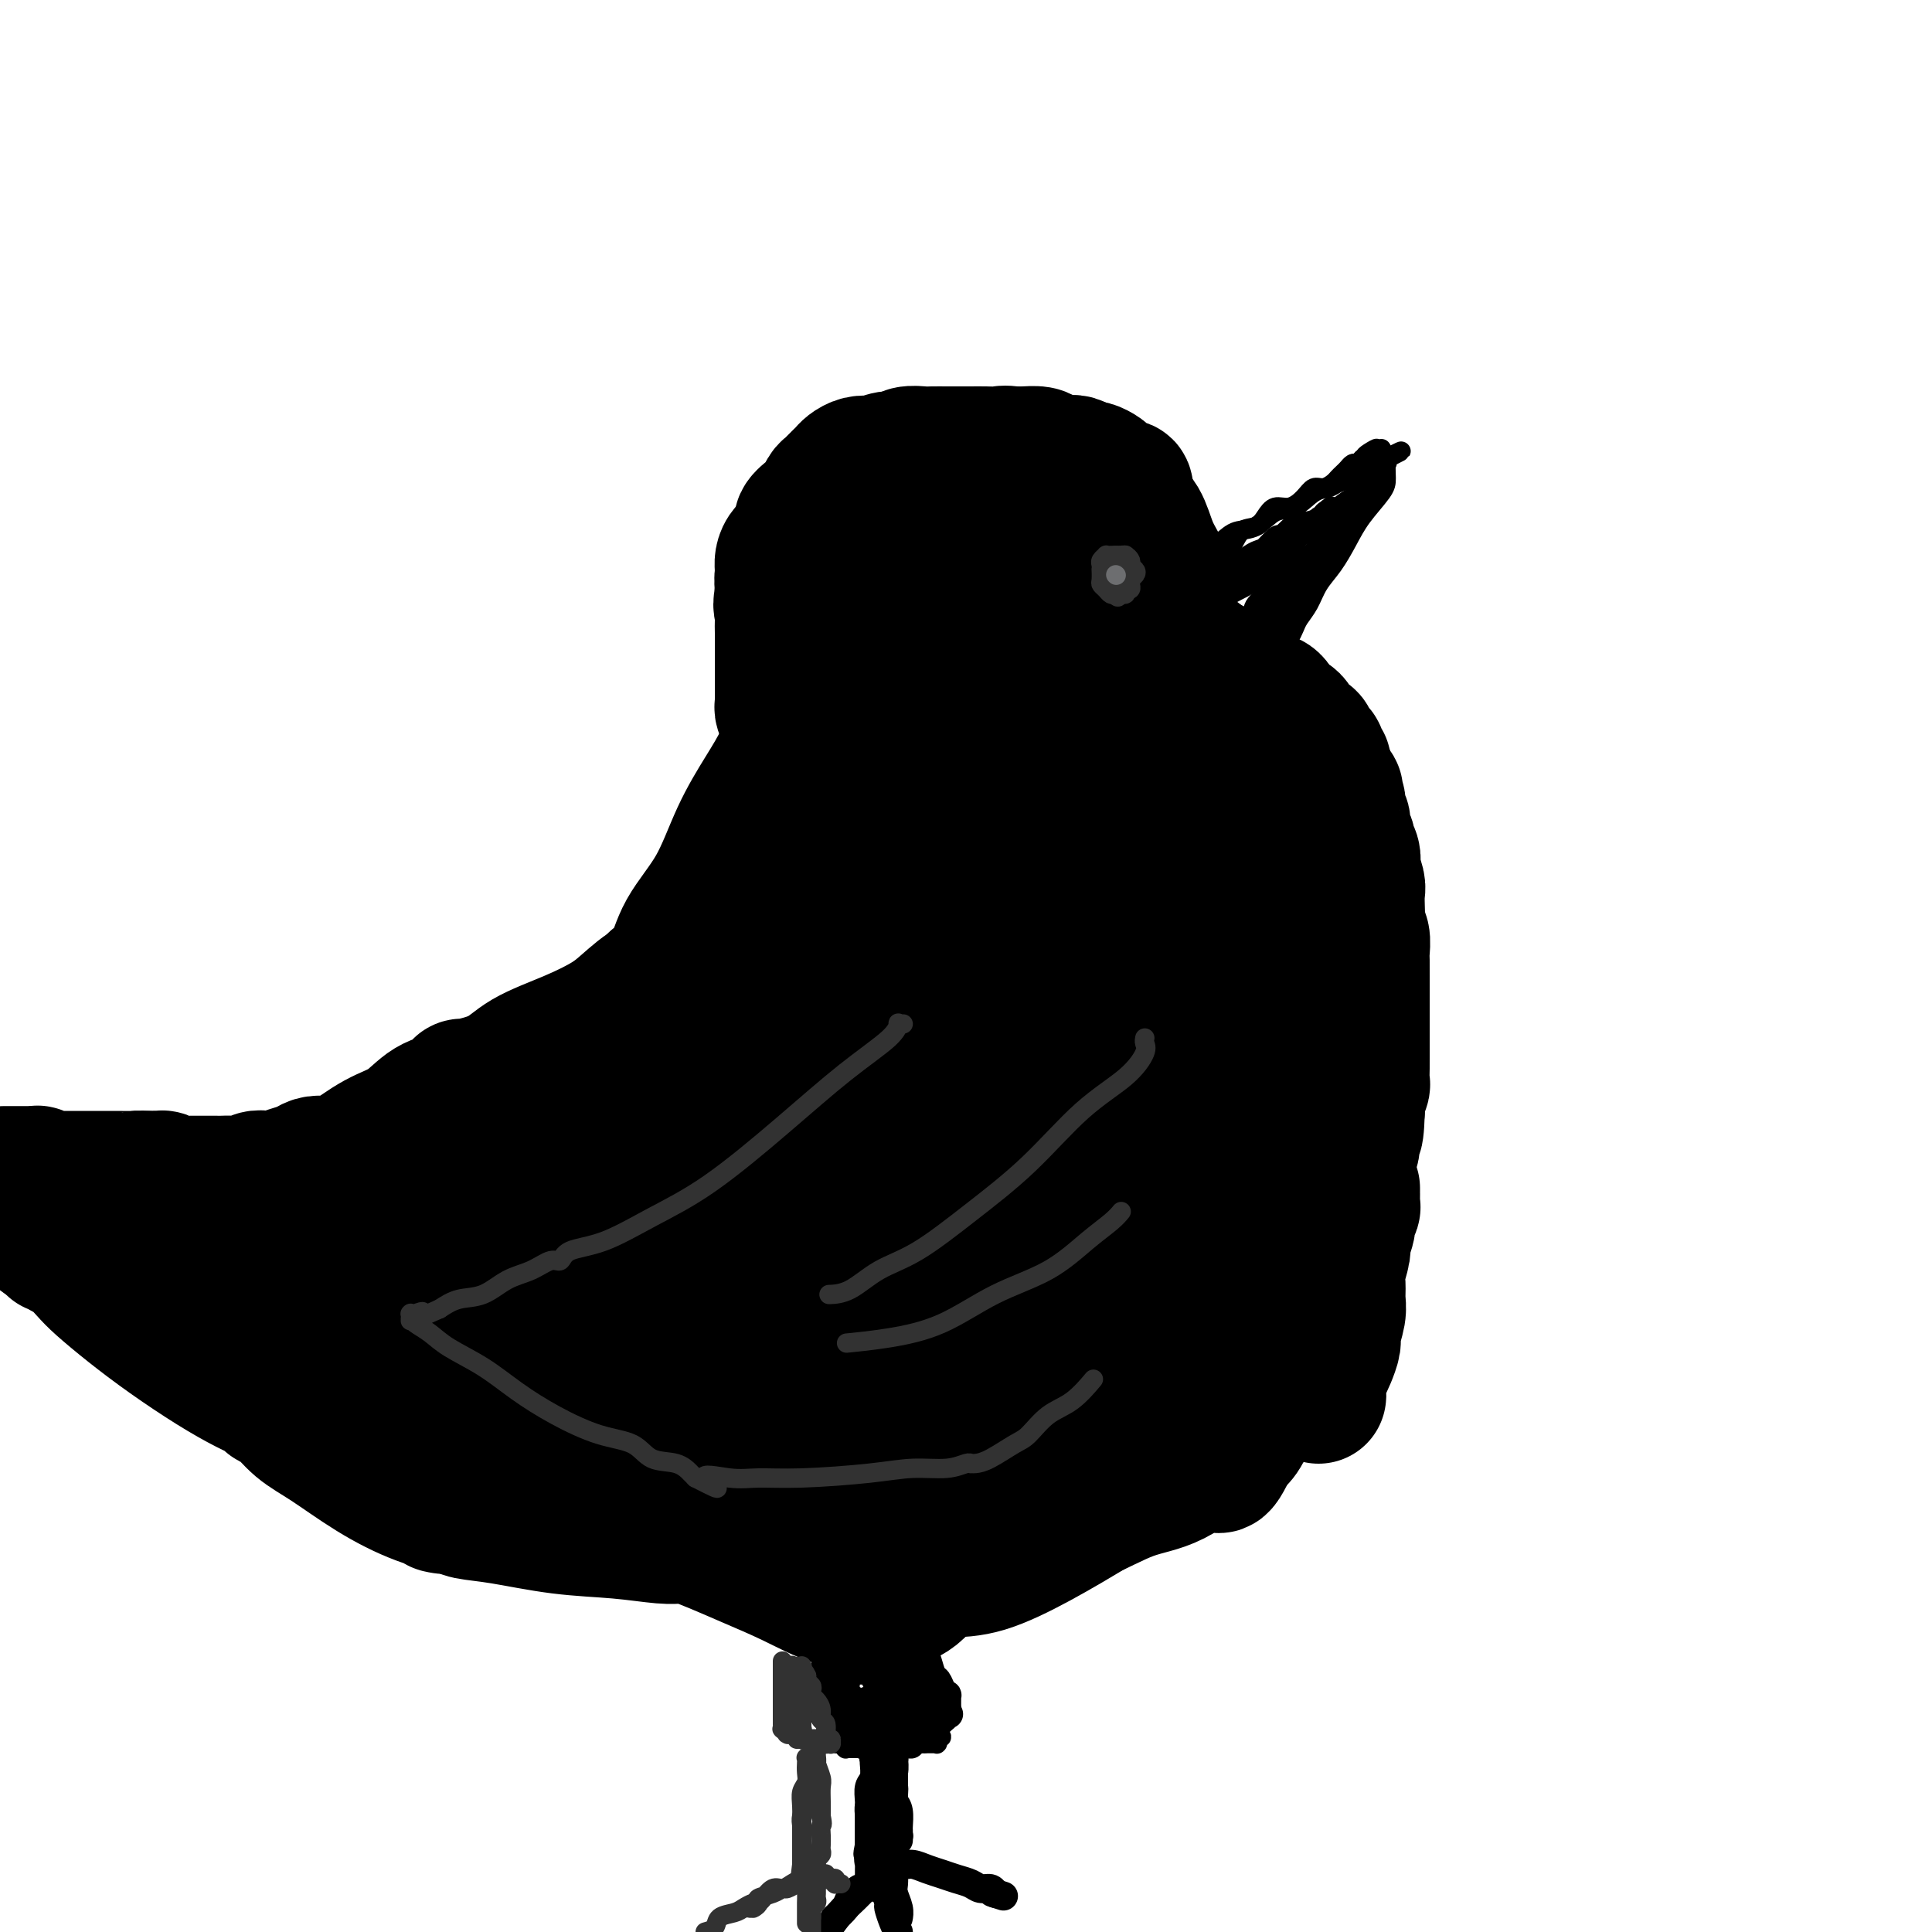 <svg viewBox='0 0 400 400' version='1.1' xmlns='http://www.w3.org/2000/svg' xmlns:xlink='http://www.w3.org/1999/xlink'><g fill='none' stroke='#000000' stroke-width='4' stroke-linecap='round' stroke-linejoin='round'><path d='M162,105c0.001,-0.009 0.001,-0.018 0,0c-0.001,0.018 -0.005,0.064 0,0c0.005,-0.064 0.017,-0.237 0,-1c-0.017,-0.763 -0.063,-2.114 0,-3c0.063,-0.886 0.237,-1.306 1,-2c0.763,-0.694 2.117,-1.663 3,-3c0.883,-1.337 1.294,-3.041 2,-4c0.706,-0.959 1.706,-1.171 3,-2c1.294,-0.829 2.882,-2.275 4,-3c1.118,-0.725 1.766,-0.730 3,-1c1.234,-0.270 3.055,-0.804 4,-1c0.945,-0.196 1.015,-0.052 2,0c0.985,0.052 2.887,0.014 4,0c1.113,-0.014 1.438,-0.004 2,0c0.562,0.004 1.363,0.001 2,0c0.637,-0.001 1.112,-0.000 2,0c0.888,0.000 2.191,0.000 3,0c0.809,-0.000 1.124,-0.000 2,0c0.876,0.000 2.313,0.000 3,0c0.687,-0.000 0.625,-0.000 1,0c0.375,0.000 1.188,0.000 2,0'/><path d='M205,85c4.803,-0.370 1.811,-0.296 1,0c-0.811,0.296 0.559,0.815 1,1c0.441,0.185 -0.048,0.035 0,0c0.048,-0.035 0.633,0.046 1,0c0.367,-0.046 0.517,-0.220 1,0c0.483,0.220 1.299,0.832 2,1c0.701,0.168 1.287,-0.109 2,0c0.713,0.109 1.554,0.602 2,1c0.446,0.398 0.498,0.699 1,1c0.502,0.301 1.454,0.602 2,1c0.546,0.398 0.685,0.895 1,1c0.315,0.105 0.806,-0.180 1,0c0.194,0.180 0.090,0.827 0,1c-0.090,0.173 -0.165,-0.126 0,0c0.165,0.126 0.569,0.677 1,1c0.431,0.323 0.889,0.416 1,1c0.111,0.584 -0.124,1.657 0,2c0.124,0.343 0.607,-0.045 1,0c0.393,0.045 0.697,0.522 1,1'/><path d='M224,97c1.339,1.571 0.186,0.998 0,1c-0.186,0.002 0.594,0.578 1,1c0.406,0.422 0.437,0.692 1,1c0.563,0.308 1.656,0.656 2,1c0.344,0.344 -0.063,0.684 0,1c0.063,0.316 0.595,0.606 1,1c0.405,0.394 0.683,0.890 1,1c0.317,0.110 0.673,-0.167 1,0c0.327,0.167 0.624,0.777 1,1c0.376,0.223 0.832,0.060 1,0c0.168,-0.060 0.048,-0.017 0,0c-0.048,0.017 -0.024,0.009 0,0'/></g>
<g fill='none' stroke='#000000' stroke-width='28' stroke-linecap='round' stroke-linejoin='round'><path d='M162,125c0.000,0.094 0.000,0.187 0,0c-0.000,-0.187 -0.001,-0.655 0,-1c0.001,-0.345 0.002,-0.568 0,-1c-0.002,-0.432 -0.008,-1.073 0,-2c0.008,-0.927 0.030,-2.141 0,-3c-0.030,-0.859 -0.111,-1.363 0,-2c0.111,-0.637 0.414,-1.407 1,-2c0.586,-0.593 1.454,-1.009 2,-2c0.546,-0.991 0.768,-2.557 1,-3c0.232,-0.443 0.474,0.237 1,0c0.526,-0.237 1.336,-1.391 2,-2c0.664,-0.609 1.181,-0.674 2,-1c0.819,-0.326 1.941,-0.915 3,-1c1.059,-0.085 2.055,0.332 3,0c0.945,-0.332 1.838,-1.414 3,-2c1.162,-0.586 2.591,-0.678 4,-1c1.409,-0.322 2.797,-0.875 4,-1c1.203,-0.125 2.221,0.177 3,0c0.779,-0.177 1.319,-0.832 2,-1c0.681,-0.168 1.502,0.151 2,0c0.498,-0.151 0.673,-0.771 1,-1c0.327,-0.229 0.808,-0.065 1,0c0.192,0.065 0.096,0.033 0,0'/><path d='M197,99c4.540,-1.503 0.391,-0.259 0,0c-0.391,0.259 2.975,-0.467 5,-1c2.025,-0.533 2.710,-0.875 4,-1c1.290,-0.125 3.185,-0.034 5,0c1.815,0.034 3.551,0.012 5,0c1.449,-0.012 2.612,-0.014 4,0c1.388,0.014 3.002,0.045 4,0c0.998,-0.045 1.381,-0.166 2,0c0.619,0.166 1.475,0.619 2,1c0.525,0.381 0.719,0.689 1,1c0.281,0.311 0.650,0.626 1,1c0.350,0.374 0.681,0.808 1,1c0.319,0.192 0.624,0.143 1,0c0.376,-0.143 0.822,-0.382 1,0c0.178,0.382 0.089,1.383 0,2c-0.089,0.617 -0.178,0.850 0,1c0.178,0.150 0.621,0.219 1,1c0.379,0.781 0.693,2.276 1,3c0.307,0.724 0.608,0.679 1,1c0.392,0.321 0.875,1.010 1,2c0.125,0.990 -0.107,2.283 0,3c0.107,0.717 0.554,0.859 1,1'/><path d='M238,115c0.730,2.751 0.056,2.628 0,3c-0.056,0.372 0.507,1.240 1,2c0.493,0.760 0.917,1.411 1,2c0.083,0.589 -0.174,1.116 0,2c0.174,0.884 0.778,2.124 1,3c0.222,0.876 0.063,1.386 0,2c-0.063,0.614 -0.031,1.331 0,2c0.031,0.669 0.061,1.289 0,2c-0.061,0.711 -0.212,1.511 0,2c0.212,0.489 0.789,0.667 1,1c0.211,0.333 0.057,0.823 0,1c-0.057,0.177 -0.015,0.043 0,0c0.015,-0.043 0.004,0.004 0,0c-0.004,-0.004 -0.002,-0.061 0,0c0.002,0.061 0.002,0.240 0,0c-0.002,-0.240 -0.006,-0.900 0,-2c0.006,-1.100 0.024,-2.641 0,-4c-0.024,-1.359 -0.089,-2.535 0,-4c0.089,-1.465 0.331,-3.220 0,-5c-0.331,-1.780 -1.236,-3.587 -2,-5c-0.764,-1.413 -1.387,-2.432 -2,-4c-0.613,-1.568 -1.217,-3.686 -2,-5c-0.783,-1.314 -1.745,-1.826 -3,-3c-1.255,-1.174 -2.801,-3.011 -4,-4c-1.199,-0.989 -2.049,-1.130 -3,-2c-0.951,-0.870 -2.002,-2.468 -3,-3c-0.998,-0.532 -1.944,0.001 -3,0c-1.056,-0.001 -2.221,-0.536 -3,-1c-0.779,-0.464 -1.171,-0.856 -2,-1c-0.829,-0.144 -2.094,-0.041 -3,0c-0.906,0.041 -1.453,0.021 -2,0'/><path d='M210,94c-2.546,-0.309 -2.410,-0.083 -3,0c-0.590,0.083 -1.905,0.022 -3,0c-1.095,-0.022 -1.969,-0.006 -3,0c-1.031,0.006 -2.219,0.000 -3,0c-0.781,-0.000 -1.154,0.004 -2,0c-0.846,-0.004 -2.165,-0.016 -3,0c-0.835,0.016 -1.187,0.061 -2,0c-0.813,-0.061 -2.087,-0.226 -3,0c-0.913,0.226 -1.466,0.844 -2,1c-0.534,0.156 -1.050,-0.151 -2,0c-0.950,0.151 -2.335,0.762 -3,1c-0.665,0.238 -0.612,0.105 -1,0c-0.388,-0.105 -1.217,-0.183 -2,0c-0.783,0.183 -1.519,0.627 -2,1c-0.481,0.373 -0.706,0.676 -1,1c-0.294,0.324 -0.656,0.668 -1,1c-0.344,0.332 -0.670,0.652 -1,1c-0.330,0.348 -0.665,0.722 -1,1c-0.335,0.278 -0.672,0.459 -1,1c-0.328,0.541 -0.647,1.443 -1,2c-0.353,0.557 -0.739,0.768 -1,1c-0.261,0.232 -0.398,0.485 -1,1c-0.602,0.515 -1.668,1.292 -2,2c-0.332,0.708 0.070,1.346 0,2c-0.070,0.654 -0.611,1.325 -1,2c-0.389,0.675 -0.626,1.354 -1,2c-0.374,0.646 -0.885,1.259 -1,2c-0.115,0.741 0.165,1.611 0,2c-0.165,0.389 -0.775,0.297 -1,1c-0.225,0.703 -0.064,2.201 0,3c0.064,0.799 0.032,0.900 0,1'/><path d='M162,123c-0.619,2.921 -0.166,2.723 0,3c0.166,0.277 0.044,1.029 0,2c-0.044,0.971 -0.012,2.160 0,3c0.012,0.840 0.003,1.329 0,2c-0.003,0.671 -0.001,1.523 0,2c0.001,0.477 0.000,0.580 0,1c-0.000,0.420 -0.000,1.159 0,2c0.000,0.841 0.000,1.785 0,2c-0.000,0.215 -0.000,-0.297 0,0c0.000,0.297 0.000,1.404 0,2c-0.000,0.596 -0.000,0.681 0,1c0.000,0.319 0.000,0.870 0,1c-0.000,0.130 -0.000,-0.162 0,0c0.000,0.162 0.000,0.779 0,1c-0.000,0.221 -0.001,0.047 0,0c0.001,-0.047 0.004,0.034 0,0c-0.004,-0.034 -0.013,-0.182 0,0c0.013,0.182 0.050,0.693 0,1c-0.050,0.307 -0.187,0.411 0,1c0.187,0.589 0.697,1.663 1,2c0.303,0.337 0.400,-0.064 1,0c0.600,0.064 1.703,0.591 2,1c0.297,0.409 -0.211,0.698 0,1c0.211,0.302 1.143,0.617 2,1c0.857,0.383 1.639,0.835 2,1c0.361,0.165 0.301,0.044 1,0c0.699,-0.044 2.156,-0.012 3,0c0.844,0.012 1.073,0.003 2,0c0.927,-0.003 2.550,-0.001 4,0c1.450,0.001 2.725,0.000 4,0'/><path d='M184,153c3.779,0.619 2.727,0.166 3,0c0.273,-0.166 1.873,-0.045 3,0c1.127,0.045 1.782,0.014 3,0c1.218,-0.014 2.998,-0.009 4,0c1.002,0.009 1.227,0.024 2,0c0.773,-0.024 2.095,-0.086 3,0c0.905,0.086 1.395,0.321 2,0c0.605,-0.321 1.327,-1.199 2,-2c0.673,-0.801 1.297,-1.524 2,-2c0.703,-0.476 1.484,-0.705 2,-1c0.516,-0.295 0.768,-0.655 1,-1c0.232,-0.345 0.443,-0.673 1,-1c0.557,-0.327 1.459,-0.652 2,-1c0.541,-0.348 0.722,-0.718 1,-1c0.278,-0.282 0.653,-0.475 1,-1c0.347,-0.525 0.666,-1.384 1,-2c0.334,-0.616 0.682,-0.991 1,-1c0.318,-0.009 0.606,0.349 1,0c0.394,-0.349 0.894,-1.403 1,-2c0.106,-0.597 -0.183,-0.737 0,-1c0.183,-0.263 0.836,-0.648 1,-1c0.164,-0.352 -0.163,-0.672 0,-1c0.163,-0.328 0.814,-0.664 1,-1c0.186,-0.336 -0.094,-0.671 0,-1c0.094,-0.329 0.561,-0.651 1,-1c0.439,-0.349 0.850,-0.727 1,-1c0.150,-0.273 0.037,-0.443 0,-1c-0.037,-0.557 0.000,-1.500 0,-2c-0.000,-0.500 -0.039,-0.558 0,-1c0.039,-0.442 0.154,-1.269 0,-2c-0.154,-0.731 -0.577,-1.365 -1,-2'/><path d='M223,123c-0.419,-1.737 -1.466,-1.579 -2,-2c-0.534,-0.421 -0.554,-1.419 -1,-2c-0.446,-0.581 -1.319,-0.744 -2,-1c-0.681,-0.256 -1.172,-0.604 -2,-1c-0.828,-0.396 -1.993,-0.839 -3,-1c-1.007,-0.161 -1.855,-0.040 -3,0c-1.145,0.040 -2.587,-0.001 -4,0c-1.413,0.001 -2.795,0.044 -4,0c-1.205,-0.044 -2.231,-0.176 -3,0c-0.769,0.176 -1.280,0.661 -3,1c-1.720,0.339 -4.650,0.533 -6,1c-1.350,0.467 -1.121,1.208 -2,2c-0.879,0.792 -2.865,1.634 -4,2c-1.135,0.366 -1.418,0.257 -2,1c-0.582,0.743 -1.463,2.339 -2,3c-0.537,0.661 -0.732,0.389 -1,1c-0.268,0.611 -0.610,2.107 -1,3c-0.390,0.893 -0.827,1.183 -1,2c-0.173,0.817 -0.080,2.162 0,3c0.080,0.838 0.148,1.169 0,2c-0.148,0.831 -0.512,2.162 0,3c0.512,0.838 1.900,1.185 3,2c1.100,0.815 1.912,2.099 3,3c1.088,0.901 2.453,1.419 4,2c1.547,0.581 3.277,1.224 5,2c1.723,0.776 3.440,1.683 5,2c1.560,0.317 2.965,0.044 5,0c2.035,-0.044 4.702,0.142 7,0c2.298,-0.142 4.228,-0.612 6,-1c1.772,-0.388 3.386,-0.694 5,-1'/><path d='M220,149c4.279,-0.660 3.476,-1.311 4,-2c0.524,-0.689 2.374,-1.416 4,-2c1.626,-0.584 3.028,-1.024 4,-2c0.972,-0.976 1.512,-2.488 2,-3c0.488,-0.512 0.922,-0.024 1,0c0.078,0.024 -0.201,-0.415 0,-1c0.201,-0.585 0.881,-1.315 1,-2c0.119,-0.685 -0.323,-1.324 -1,-2c-0.677,-0.676 -1.588,-1.389 -2,-2c-0.412,-0.611 -0.326,-1.118 -1,-2c-0.674,-0.882 -2.109,-2.137 -3,-3c-0.891,-0.863 -1.237,-1.334 -2,-2c-0.763,-0.666 -1.941,-1.527 -3,-2c-1.059,-0.473 -1.998,-0.556 -3,-1c-1.002,-0.444 -2.068,-1.247 -3,-2c-0.932,-0.753 -1.730,-1.455 -3,-2c-1.270,-0.545 -3.014,-0.935 -4,-1c-0.986,-0.065 -1.216,0.193 -2,0c-0.784,-0.193 -2.123,-0.836 -3,-1c-0.877,-0.164 -1.293,0.151 -2,0c-0.707,-0.151 -1.706,-0.770 -2,-1c-0.294,-0.230 0.118,-0.073 0,0c-0.118,0.073 -0.768,0.062 -1,0c-0.232,-0.062 -0.048,-0.174 0,0c0.048,0.174 -0.039,0.634 0,1c0.039,0.366 0.203,0.637 0,1c-0.203,0.363 -0.772,0.818 -1,1c-0.228,0.182 -0.114,0.091 0,0'/><path d='M198,136c0.000,-0.083 0.000,-0.166 0,0c0.000,0.166 0.000,0.580 0,1c0.000,0.420 0.000,0.845 0,1c0.000,0.155 0.000,0.042 0,0c0.000,-0.042 0.000,-0.011 0,0c0.000,0.011 0.000,0.003 0,0c0.000,-0.003 0.000,-0.001 0,0c0.000,0.001 0.000,0.000 0,0'/><path d='M172,114c-0.034,0.339 -0.067,0.678 0,1c0.067,0.322 0.236,0.626 0,1c-0.236,0.374 -0.876,0.817 -1,2c-0.124,1.183 0.268,3.107 0,5c-0.268,1.893 -1.196,3.757 -2,6c-0.804,2.243 -1.485,4.866 -2,7c-0.515,2.134 -0.864,3.780 -1,6c-0.136,2.220 -0.058,5.013 0,6c0.058,0.987 0.095,0.166 0,0c-0.095,-0.166 -0.322,0.322 -1,2c-0.678,1.678 -1.806,4.547 -3,7c-1.194,2.453 -2.454,4.491 -4,7c-1.546,2.509 -3.378,5.489 -5,9c-1.622,3.511 -3.034,7.554 -5,11c-1.966,3.446 -4.486,6.295 -6,9c-1.514,2.705 -2.023,5.267 -3,7c-0.977,1.733 -2.422,2.638 -3,3c-0.578,0.362 -0.289,0.181 0,0'/><path d='M136,203c-4.680,8.891 -1.381,3.620 -1,2c0.381,-1.620 -2.154,0.412 -4,2c-1.846,1.588 -3.001,2.731 -5,4c-1.999,1.269 -4.843,2.664 -8,4c-3.157,1.336 -6.629,2.613 -9,4c-2.371,1.387 -3.641,2.883 -6,4c-2.359,1.117 -5.805,1.853 -7,2c-1.195,0.147 -0.137,-0.297 0,0c0.137,0.297 -0.647,1.334 -2,2c-1.353,0.666 -3.274,0.960 -5,2c-1.726,1.040 -3.256,2.825 -5,4c-1.744,1.175 -3.700,1.739 -6,3c-2.300,1.261 -4.943,3.217 -6,4c-1.057,0.783 -0.529,0.391 0,0'/><path d='M72,240c-9.744,5.664 -2.105,1.325 0,0c2.105,-1.325 -1.326,0.366 -3,1c-1.674,0.634 -1.593,0.212 -2,0c-0.407,-0.212 -1.302,-0.214 -2,0c-0.698,0.214 -1.198,0.645 -2,1c-0.802,0.355 -1.904,0.635 -3,1c-1.096,0.365 -2.184,0.816 -3,1c-0.816,0.184 -1.359,0.102 -2,0c-0.641,-0.102 -1.379,-0.223 -2,0c-0.621,0.223 -1.125,0.792 -2,1c-0.875,0.208 -2.121,0.056 -3,0c-0.879,-0.056 -1.391,-0.015 -2,0c-0.609,0.015 -1.315,0.004 -2,0c-0.685,-0.004 -1.348,0.000 -2,0c-0.652,-0.000 -1.291,-0.004 -2,0c-0.709,0.004 -1.486,0.015 -2,0c-0.514,-0.015 -0.764,-0.057 -1,0c-0.236,0.057 -0.460,0.211 -1,0c-0.540,-0.211 -1.398,-0.789 -2,-1c-0.602,-0.211 -0.949,-0.057 -1,0c-0.051,0.057 0.192,0.015 0,0c-0.192,-0.015 -0.821,-0.004 -1,0c-0.179,0.004 0.092,0.001 0,0c-0.092,-0.001 -0.546,-0.001 -1,0'/><path d='M31,244c-3.122,-0.155 -2.425,-0.041 -3,0c-0.575,0.041 -2.420,0.011 -4,0c-1.580,-0.011 -2.895,-0.003 -4,0c-1.105,0.003 -2.002,0.002 -3,0c-0.998,-0.002 -2.099,-0.004 -3,0c-0.901,0.004 -1.603,0.015 -2,0c-0.397,-0.015 -0.487,-0.057 -1,0c-0.513,0.057 -1.447,0.211 -2,0c-0.553,-0.211 -0.724,-0.789 -1,-1c-0.276,-0.211 -0.656,-0.057 -1,0c-0.344,0.057 -0.653,0.015 -1,0c-0.347,-0.015 -0.733,-0.004 -1,0c-0.267,0.004 -0.415,0.001 -1,0c-0.585,-0.001 -1.607,-0.000 -2,0c-0.393,0.000 -0.158,0.000 0,0c0.158,-0.000 0.238,-0.000 0,0c-0.238,0.000 -0.796,0.000 -1,0c-0.204,-0.000 -0.055,-0.000 0,0c0.055,0.000 0.016,0.000 0,0c-0.016,-0.000 -0.008,-0.000 0,0'/><path d='M248,136c0.000,0.000 0.000,0.000 0,0c0.000,0.000 0.000,0.000 0,0'/><path d='M251,138c0.001,0.025 0.002,0.050 0,0c-0.002,-0.050 -0.008,-0.175 0,0c0.008,0.175 0.031,0.649 0,1c-0.031,0.351 -0.117,0.578 0,2c0.117,1.422 0.437,4.038 1,7c0.563,2.962 1.369,6.269 2,10c0.631,3.731 1.087,7.885 2,12c0.913,4.115 2.283,8.191 3,12c0.717,3.809 0.781,7.350 1,10c0.219,2.650 0.594,4.409 1,6c0.406,1.591 0.844,3.013 1,4c0.156,0.987 0.032,1.540 0,2c-0.032,0.460 0.029,0.828 0,1c-0.029,0.172 -0.149,0.148 0,1c0.149,0.852 0.566,2.579 1,4c0.434,1.421 0.886,2.536 1,4c0.114,1.464 -0.110,3.275 0,5c0.110,1.725 0.555,3.362 1,5'/><path d='M265,224c2.571,14.012 1.998,6.040 2,4c0.002,-2.040 0.578,1.850 1,4c0.422,2.150 0.691,2.558 1,3c0.309,0.442 0.657,0.916 1,2c0.343,1.084 0.680,2.777 1,4c0.320,1.223 0.622,1.975 1,3c0.378,1.025 0.831,2.324 1,3c0.169,0.676 0.053,0.731 0,1c-0.053,0.269 -0.042,0.753 0,2c0.042,1.247 0.117,3.256 0,5c-0.117,1.744 -0.425,3.223 -1,5c-0.575,1.777 -1.418,3.850 -2,6c-0.582,2.150 -0.904,4.375 -2,7c-1.096,2.625 -2.967,5.649 -4,8c-1.033,2.351 -1.230,4.028 -2,6c-0.770,1.972 -2.114,4.240 -3,6c-0.886,1.760 -1.316,3.012 -2,4c-0.684,0.988 -1.624,1.711 -2,2c-0.376,0.289 -0.188,0.145 0,0'/><path d='M255,299c-3.315,7.274 -2.601,3.461 -4,3c-1.399,-0.461 -4.909,2.432 -8,4c-3.091,1.568 -5.763,1.812 -9,3c-3.237,1.188 -7.038,3.322 -11,5c-3.962,1.678 -8.083,2.902 -12,4c-3.917,1.098 -7.629,2.071 -10,3c-2.371,0.929 -3.401,1.814 -4,2c-0.599,0.186 -0.767,-0.326 -1,0c-0.233,0.326 -0.531,1.491 -1,2c-0.469,0.509 -1.109,0.361 -2,1c-0.891,0.639 -2.031,2.066 -3,3c-0.969,0.934 -1.765,1.374 -3,2c-1.235,0.626 -2.909,1.438 -4,2c-1.091,0.562 -1.597,0.875 -2,1c-0.403,0.125 -0.701,0.063 -1,0'/><path d='M180,334c-3.225,1.855 -0.787,-0.006 -1,-1c-0.213,-0.994 -3.078,-1.121 -6,-2c-2.922,-0.879 -5.902,-2.508 -9,-4c-3.098,-1.492 -6.314,-2.845 -9,-4c-2.686,-1.155 -4.844,-2.113 -7,-3c-2.156,-0.887 -4.311,-1.705 -5,-2c-0.689,-0.295 0.089,-0.067 0,0c-0.089,0.067 -1.046,-0.027 -2,0c-0.954,0.027 -1.905,0.176 -4,0c-2.095,-0.176 -5.335,-0.677 -9,-1c-3.665,-0.323 -7.756,-0.468 -12,-1c-4.244,-0.532 -8.643,-1.451 -12,-2c-3.357,-0.549 -5.674,-0.728 -7,-1c-1.326,-0.272 -1.663,-0.636 -2,-1'/><path d='M95,312c-7.644,-0.865 -2.753,-0.029 -2,0c0.753,0.029 -2.631,-0.749 -6,-2c-3.369,-1.251 -6.725,-2.977 -10,-5c-3.275,-2.023 -6.471,-4.345 -9,-6c-2.529,-1.655 -4.392,-2.642 -6,-4c-1.608,-1.358 -2.963,-3.087 -4,-4c-1.037,-0.913 -1.757,-1.012 -2,-1c-0.243,0.012 -0.008,0.133 0,0c0.008,-0.133 -0.211,-0.519 -1,-1c-0.789,-0.481 -2.147,-1.056 -4,-2c-1.853,-0.944 -4.200,-2.258 -7,-4c-2.800,-1.742 -6.052,-3.913 -9,-6c-2.948,-2.087 -5.592,-4.089 -8,-6c-2.408,-1.911 -4.581,-3.732 -6,-5c-1.419,-1.268 -2.083,-1.985 -3,-3c-0.917,-1.015 -2.087,-2.329 -3,-3c-0.913,-0.671 -1.568,-0.701 -2,-1c-0.432,-0.299 -0.641,-0.868 -1,-1c-0.359,-0.132 -0.870,0.172 -1,0c-0.130,-0.172 0.120,-0.819 0,-1c-0.120,-0.181 -0.609,0.105 -1,0c-0.391,-0.105 -0.683,-0.601 -1,-1c-0.317,-0.399 -0.658,-0.699 -1,-1'/><path d='M8,255c-10.837,-7.672 -3.429,-1.852 -1,0c2.429,1.852 -0.123,-0.264 -1,-1c-0.877,-0.736 -0.081,-0.092 0,0c0.081,0.092 -0.553,-0.367 -1,-1c-0.447,-0.633 -0.708,-1.441 -1,-2c-0.292,-0.559 -0.616,-0.869 -1,-1c-0.384,-0.131 -0.829,-0.084 -1,0c-0.171,0.084 -0.066,0.206 0,0c0.066,-0.206 0.095,-0.741 0,-1c-0.095,-0.259 -0.314,-0.244 0,0c0.314,0.244 1.162,0.717 2,1c0.838,0.283 1.667,0.378 3,1c1.333,0.622 3.170,1.773 5,3c1.830,1.227 3.653,2.531 6,4c2.347,1.469 5.217,3.104 8,5c2.783,1.896 5.480,4.051 9,7c3.520,2.949 7.865,6.690 13,10c5.135,3.310 11.060,6.189 17,9c5.940,2.811 11.895,5.555 18,8c6.105,2.445 12.360,4.592 18,6c5.640,1.408 10.666,2.076 16,3c5.334,0.924 10.978,2.104 15,3c4.022,0.896 6.423,1.508 9,2c2.577,0.492 5.332,0.864 7,1c1.668,0.136 2.251,0.036 3,0c0.749,-0.036 1.663,-0.010 2,0c0.337,0.010 0.096,0.003 0,0c-0.096,-0.003 -0.048,-0.001 0,0'/><path d='M153,312c11.025,2.313 3.589,0.596 0,0c-3.589,-0.596 -3.330,-0.071 -4,0c-0.670,0.071 -2.269,-0.311 -5,-1c-2.731,-0.689 -6.593,-1.683 -11,-3c-4.407,-1.317 -9.360,-2.957 -14,-5c-4.640,-2.043 -8.969,-4.490 -13,-7c-4.031,-2.510 -7.765,-5.085 -12,-8c-4.235,-2.915 -8.970,-6.172 -12,-9c-3.030,-2.828 -4.356,-5.226 -6,-7c-1.644,-1.774 -3.607,-2.923 -5,-4c-1.393,-1.077 -2.216,-2.082 -3,-3c-0.784,-0.918 -1.531,-1.748 -2,-2c-0.469,-0.252 -0.662,0.076 -1,0c-0.338,-0.076 -0.823,-0.555 -1,-1c-0.177,-0.445 -0.047,-0.855 0,-1c0.047,-0.145 0.010,-0.024 0,0c-0.010,0.024 0.008,-0.049 0,0c-0.008,0.049 -0.044,0.221 0,0c0.044,-0.221 0.166,-0.834 0,-1c-0.166,-0.166 -0.619,0.114 -1,0c-0.381,-0.114 -0.690,-0.622 -1,-1c-0.310,-0.378 -0.621,-0.626 -1,-1c-0.379,-0.374 -0.825,-0.875 -1,-1c-0.175,-0.125 -0.079,0.125 0,0c0.079,-0.125 0.141,-0.625 0,-1c-0.141,-0.375 -0.486,-0.626 0,-1c0.486,-0.374 1.804,-0.871 5,-2c3.196,-1.129 8.269,-2.890 15,-5c6.731,-2.110 15.120,-4.568 24,-7c8.880,-2.432 18.251,-4.838 26,-7c7.749,-2.162 13.874,-4.081 20,-6'/><path d='M150,228c16.898,-5.139 14.142,-3.488 16,-4c1.858,-0.512 8.329,-3.189 12,-5c3.671,-1.811 4.543,-2.758 6,-4c1.457,-1.242 3.501,-2.780 5,-4c1.499,-1.220 2.454,-2.122 3,-3c0.546,-0.878 0.685,-1.731 1,-2c0.315,-0.269 0.808,0.046 1,0c0.192,-0.046 0.082,-0.453 -1,0c-1.082,0.453 -3.138,1.766 -6,4c-2.862,2.234 -6.531,5.387 -12,10c-5.469,4.613 -12.738,10.684 -19,16c-6.262,5.316 -11.518,9.876 -17,14c-5.482,4.124 -11.189,7.813 -16,11c-4.811,3.187 -8.724,5.873 -12,8c-3.276,2.127 -5.914,3.695 -8,5c-2.086,1.305 -3.620,2.347 -5,3c-1.380,0.653 -2.607,0.916 -3,1c-0.393,0.084 0.048,-0.010 0,0c-0.048,0.010 -0.585,0.123 0,-1c0.585,-1.123 2.292,-3.484 5,-7c2.708,-3.516 6.418,-8.187 11,-14c4.582,-5.813 10.037,-12.769 15,-19c4.963,-6.231 9.433,-11.739 13,-16c3.567,-4.261 6.232,-7.275 9,-10c2.768,-2.725 5.641,-5.161 8,-7c2.359,-1.839 4.204,-3.081 5,-4c0.796,-0.919 0.543,-1.514 1,-2c0.457,-0.486 1.623,-0.862 2,-1c0.377,-0.138 -0.035,-0.040 0,0c0.035,0.040 0.518,0.020 1,0'/><path d='M165,197c4.159,-3.649 1.555,-0.770 0,1c-1.555,1.770 -2.061,2.431 -3,4c-0.939,1.569 -2.310,4.046 -4,7c-1.690,2.954 -3.699,6.384 -6,9c-2.301,2.616 -4.893,4.418 -7,6c-2.107,1.582 -3.730,2.944 -5,4c-1.270,1.056 -2.186,1.805 -3,2c-0.814,0.195 -1.524,-0.165 -2,-1c-0.476,-0.835 -0.717,-2.144 0,-5c0.717,-2.856 2.394,-7.260 5,-12c2.606,-4.740 6.143,-9.816 10,-15c3.857,-5.184 8.036,-10.475 12,-15c3.964,-4.525 7.714,-8.285 11,-11c3.286,-2.715 6.108,-4.384 8,-6c1.892,-1.616 2.853,-3.177 4,-4c1.147,-0.823 2.479,-0.907 3,-1c0.521,-0.093 0.232,-0.195 0,0c-0.232,0.195 -0.407,0.686 -1,3c-0.593,2.314 -1.604,6.450 -3,11c-1.396,4.550 -3.176,9.515 -5,15c-1.824,5.485 -3.690,11.491 -5,17c-1.310,5.509 -2.063,10.520 -3,15c-0.937,4.480 -2.060,8.428 -3,11c-0.940,2.572 -1.699,3.766 -2,5c-0.301,1.234 -0.143,2.507 0,3c0.143,0.493 0.272,0.205 0,-1c-0.272,-1.205 -0.946,-3.329 0,-8c0.946,-4.671 3.511,-11.891 6,-19c2.489,-7.109 4.901,-14.106 8,-21c3.099,-6.894 6.885,-13.684 10,-19c3.115,-5.316 5.557,-9.158 8,-13'/><path d='M198,159c3.876,-6.119 4.566,-5.416 6,-6c1.434,-0.584 3.614,-2.455 5,-3c1.386,-0.545 1.980,0.236 3,2c1.020,1.764 2.466,4.511 3,8c0.534,3.489 0.154,7.718 0,12c-0.154,4.282 -0.084,8.616 0,13c0.084,4.384 0.180,8.818 0,12c-0.180,3.182 -0.636,5.111 -1,7c-0.364,1.889 -0.635,3.736 -1,5c-0.365,1.264 -0.825,1.943 -1,2c-0.175,0.057 -0.065,-0.508 0,-2c0.065,-1.492 0.084,-3.910 1,-7c0.916,-3.090 2.728,-6.853 4,-10c1.272,-3.147 2.003,-5.677 3,-8c0.997,-2.323 2.260,-4.437 3,-6c0.740,-1.563 0.959,-2.574 1,-3c0.041,-0.426 -0.094,-0.268 0,1c0.094,1.268 0.417,3.645 1,8c0.583,4.355 1.424,10.689 2,18c0.576,7.311 0.886,15.600 1,22c0.114,6.400 0.034,10.912 0,15c-0.034,4.088 -0.020,7.752 0,11c0.020,3.248 0.047,6.081 0,7c-0.047,0.919 -0.168,-0.076 0,-2c0.168,-1.924 0.623,-4.777 1,-10c0.377,-5.223 0.675,-12.816 1,-19c0.325,-6.184 0.678,-10.958 1,-15c0.322,-4.042 0.612,-7.351 1,-10c0.388,-2.649 0.874,-4.636 1,-6c0.126,-1.364 -0.107,-2.104 0,-2c0.107,0.104 0.553,1.052 1,2'/><path d='M234,195c1.054,-8.537 0.688,1.121 1,6c0.312,4.879 1.302,4.978 2,7c0.698,2.022 1.105,5.968 2,9c0.895,3.032 2.278,5.149 3,7c0.722,1.851 0.782,3.437 1,5c0.218,1.563 0.594,3.104 1,4c0.406,0.896 0.841,1.147 1,1c0.159,-0.147 0.042,-0.694 0,-3c-0.042,-2.306 -0.010,-6.373 0,-12c0.010,-5.627 -0.001,-12.815 0,-20c0.001,-7.185 0.015,-14.365 0,-20c-0.015,-5.635 -0.060,-9.723 0,-14c0.060,-4.277 0.226,-8.742 0,-12c-0.226,-3.258 -0.845,-5.307 -1,-7c-0.155,-1.693 0.155,-3.028 0,-4c-0.155,-0.972 -0.774,-1.582 -1,-2c-0.226,-0.418 -0.058,-0.645 0,-1c0.058,-0.355 0.006,-0.838 0,-1c-0.006,-0.162 0.032,-0.003 0,0c-0.032,0.003 -0.136,-0.149 0,0c0.136,0.149 0.512,0.600 1,2c0.488,1.400 1.087,3.749 2,7c0.913,3.251 2.140,7.405 3,13c0.860,5.595 1.355,12.630 2,19c0.645,6.370 1.442,12.076 2,18c0.558,5.924 0.879,12.068 1,18c0.121,5.932 0.043,11.652 0,16c-0.043,4.348 -0.050,7.325 0,10c0.050,2.675 0.157,5.050 0,7c-0.157,1.950 -0.579,3.475 -1,5'/><path d='M253,253c-0.162,9.187 -0.568,4.153 -1,3c-0.432,-1.153 -0.889,1.575 -1,3c-0.111,1.425 0.125,1.548 0,2c-0.125,0.452 -0.609,1.235 -1,2c-0.391,0.765 -0.687,1.514 -1,2c-0.313,0.486 -0.641,0.710 -1,1c-0.359,0.290 -0.748,0.646 -1,1c-0.252,0.354 -0.366,0.705 -1,1c-0.634,0.295 -1.789,0.534 -3,1c-1.211,0.466 -2.478,1.160 -4,2c-1.522,0.840 -3.297,1.827 -5,3c-1.703,1.173 -3.332,2.530 -5,4c-1.668,1.470 -3.375,3.051 -5,5c-1.625,1.949 -3.167,4.266 -5,6c-1.833,1.734 -3.956,2.884 -6,4c-2.044,1.116 -4.011,2.198 -6,3c-1.989,0.802 -4.002,1.325 -6,2c-1.998,0.675 -3.982,1.501 -6,2c-2.018,0.499 -4.071,0.669 -6,1c-1.929,0.331 -3.735,0.821 -6,1c-2.265,0.179 -4.990,0.045 -7,0c-2.010,-0.045 -3.307,-0.001 -5,0c-1.693,0.001 -3.782,-0.041 -6,0c-2.218,0.041 -4.564,0.164 -6,0c-1.436,-0.164 -1.963,-0.617 -3,-1c-1.037,-0.383 -2.585,-0.697 -4,-1c-1.415,-0.303 -2.699,-0.597 -4,-1c-1.301,-0.403 -2.620,-0.916 -4,-1c-1.380,-0.084 -2.823,0.262 -4,0c-1.177,-0.262 -2.089,-1.131 -3,-2'/><path d='M137,296c-3.699,-1.102 -1.947,-0.858 -2,-1c-0.053,-0.142 -1.912,-0.669 -3,-1c-1.088,-0.331 -1.404,-0.467 -2,-1c-0.596,-0.533 -1.471,-1.463 -2,-2c-0.529,-0.537 -0.711,-0.679 -1,-1c-0.289,-0.321 -0.686,-0.819 -1,-1c-0.314,-0.181 -0.546,-0.045 0,0c0.546,0.045 1.869,0.000 4,0c2.131,-0.000 5.069,0.045 9,0c3.931,-0.045 8.855,-0.179 15,0c6.145,0.179 13.511,0.672 21,1c7.489,0.328 15.100,0.492 22,1c6.900,0.508 13.090,1.361 19,2c5.910,0.639 11.542,1.066 17,1c5.458,-0.066 10.744,-0.623 15,-1c4.256,-0.377 7.483,-0.574 10,-1c2.517,-0.426 4.324,-1.081 6,-2c1.676,-0.919 3.222,-2.103 4,-3c0.778,-0.897 0.787,-1.508 1,-2c0.213,-0.492 0.628,-0.864 1,-1c0.372,-0.136 0.700,-0.037 1,0c0.300,0.037 0.572,0.012 0,0c-0.572,-0.012 -1.986,-0.010 -3,0c-1.014,0.010 -1.627,0.030 -3,1c-1.373,0.970 -3.507,2.891 -6,5c-2.493,2.109 -5.347,4.408 -9,7c-3.653,2.592 -8.106,5.479 -12,8c-3.894,2.521 -7.229,4.676 -11,7c-3.771,2.324 -7.977,4.818 -12,7c-4.023,2.182 -7.864,4.052 -11,5c-3.136,0.948 -5.568,0.974 -8,1'/><path d='M196,325c-4.045,1.144 -4.656,1.003 -6,1c-1.344,-0.003 -3.420,0.131 -5,0c-1.580,-0.131 -2.666,-0.528 -4,-1c-1.334,-0.472 -2.918,-1.018 -4,-2c-1.082,-0.982 -1.661,-2.399 -3,-3c-1.339,-0.601 -3.438,-0.387 -5,-1c-1.562,-0.613 -2.588,-2.054 -4,-3c-1.412,-0.946 -3.210,-1.397 -5,-2c-1.790,-0.603 -3.573,-1.357 -5,-2c-1.427,-0.643 -2.497,-1.175 -4,-2c-1.503,-0.825 -3.439,-1.943 -5,-3c-1.561,-1.057 -2.745,-2.054 -4,-3c-1.255,-0.946 -2.579,-1.843 -4,-3c-1.421,-1.157 -2.937,-2.575 -4,-4c-1.063,-1.425 -1.673,-2.858 -3,-4c-1.327,-1.142 -3.371,-1.993 -5,-3c-1.629,-1.007 -2.843,-2.168 -4,-3c-1.157,-0.832 -2.258,-1.333 -3,-2c-0.742,-0.667 -1.127,-1.499 -2,-2c-0.873,-0.501 -2.235,-0.670 -3,-1c-0.765,-0.330 -0.934,-0.820 -1,-1c-0.066,-0.180 -0.028,-0.048 0,0c0.028,0.048 0.046,0.013 0,0c-0.046,-0.013 -0.156,-0.004 0,0c0.156,0.004 0.578,0.002 1,0'/><path d='M114,281c-5.517,-4.486 -0.809,-1.200 1,0c1.809,1.200 0.719,0.313 0,0c-0.719,-0.313 -1.067,-0.051 -2,0c-0.933,0.051 -2.451,-0.107 -5,-1c-2.549,-0.893 -6.131,-2.519 -10,-4c-3.869,-1.481 -8.027,-2.818 -11,-4c-2.973,-1.182 -4.760,-2.211 -7,-3c-2.240,-0.789 -4.933,-1.340 -7,-2c-2.067,-0.660 -3.508,-1.431 -5,-2c-1.492,-0.569 -3.033,-0.937 -4,-1c-0.967,-0.063 -1.358,0.180 -2,0c-0.642,-0.180 -1.534,-0.783 -2,-1c-0.466,-0.217 -0.507,-0.048 -1,0c-0.493,0.048 -1.439,-0.024 -2,0c-0.561,0.024 -0.738,0.146 -1,0c-0.262,-0.146 -0.611,-0.560 -1,-1c-0.389,-0.440 -0.818,-0.908 -1,-1c-0.182,-0.092 -0.115,0.190 0,0c0.115,-0.190 0.279,-0.852 0,-1c-0.279,-0.148 -1.000,0.217 -1,0c-0.000,-0.217 0.720,-1.015 1,-2c0.280,-0.985 0.121,-2.157 1,-3c0.879,-0.843 2.795,-1.357 5,-2c2.205,-0.643 4.700,-1.415 8,-2c3.300,-0.585 7.405,-0.983 12,-1c4.595,-0.017 9.682,0.346 15,1c5.318,0.654 10.869,1.598 17,3c6.131,1.402 12.843,3.262 19,5c6.157,1.738 11.759,3.354 16,5c4.241,1.646 7.120,3.323 10,5'/><path d='M157,269c11.128,3.520 7.946,3.322 8,4c0.054,0.678 3.342,2.234 5,3c1.658,0.766 1.686,0.741 2,1c0.314,0.259 0.916,0.802 1,1c0.084,0.198 -0.348,0.053 -1,0c-0.652,-0.053 -1.524,-0.012 -3,0c-1.476,0.012 -3.555,-0.004 -6,0c-2.445,0.004 -5.257,0.028 -8,0c-2.743,-0.028 -5.419,-0.108 -8,0c-2.581,0.108 -5.067,0.403 -7,0c-1.933,-0.403 -3.312,-1.503 -4,-2c-0.688,-0.497 -0.683,-0.390 -1,-1c-0.317,-0.610 -0.954,-1.935 0,-3c0.954,-1.065 3.500,-1.868 8,-4c4.500,-2.132 10.956,-5.591 18,-8c7.044,-2.409 14.677,-3.768 21,-5c6.323,-1.232 11.334,-2.337 16,-3c4.666,-0.663 8.985,-0.883 12,-1c3.015,-0.117 4.724,-0.130 6,0c1.276,0.130 2.117,0.403 2,1c-0.117,0.597 -1.192,1.517 -4,3c-2.808,1.483 -7.349,3.530 -12,5c-4.651,1.470 -9.410,2.365 -14,3c-4.590,0.635 -9.009,1.012 -13,1c-3.991,-0.012 -7.553,-0.412 -10,-1c-2.447,-0.588 -3.780,-1.364 -5,-2c-1.220,-0.636 -2.329,-1.133 -3,-2c-0.671,-0.867 -0.906,-2.105 0,-3c0.906,-0.895 2.953,-1.448 5,-2'/><path d='M162,254c2.388,-0.790 5.859,-0.265 9,0c3.141,0.265 5.951,0.272 9,1c3.049,0.728 6.336,2.178 9,4c2.664,1.822 4.707,4.016 6,6c1.293,1.984 1.838,3.760 2,5c0.162,1.240 -0.060,1.945 0,3c0.060,1.055 0.402,2.459 0,3c-0.402,0.541 -1.547,0.217 -3,-1c-1.453,-1.217 -3.212,-3.329 -5,-7c-1.788,-3.671 -3.603,-8.901 -5,-15c-1.397,-6.099 -2.375,-13.066 -3,-20c-0.625,-6.934 -0.897,-13.833 -1,-19c-0.103,-5.167 -0.039,-8.600 0,-12c0.039,-3.400 0.051,-6.765 0,-9c-0.051,-2.235 -0.166,-3.338 0,-4c0.166,-0.662 0.612,-0.883 1,-1c0.388,-0.117 0.717,-0.128 1,0c0.283,0.128 0.518,0.397 1,1c0.482,0.603 1.209,1.541 2,4c0.791,2.459 1.645,6.439 3,11c1.355,4.561 3.212,9.703 5,15c1.788,5.297 3.506,10.750 5,16c1.494,5.250 2.764,10.296 4,15c1.236,4.704 2.436,9.066 3,12c0.564,2.934 0.490,4.439 1,6c0.510,1.561 1.602,3.179 2,4c0.398,0.821 0.101,0.847 0,1c-0.101,0.153 -0.006,0.433 -1,0c-0.994,-0.433 -3.075,-1.578 -5,-4c-1.925,-2.422 -3.693,-6.121 -5,-11c-1.307,-4.879 -2.154,-10.940 -3,-17'/><path d='M194,241c-0.689,-5.815 -0.911,-11.853 -1,-17c-0.089,-5.147 -0.046,-9.403 0,-13c0.046,-3.597 0.095,-6.535 0,-9c-0.095,-2.465 -0.332,-4.455 0,-6c0.332,-1.545 1.234,-2.643 2,-3c0.766,-0.357 1.397,0.027 2,0c0.603,-0.027 1.178,-0.464 2,0c0.822,0.464 1.892,1.831 3,4c1.108,2.169 2.255,5.141 4,9c1.745,3.859 4.089,8.604 5,13c0.911,4.396 0.388,8.441 1,13c0.612,4.559 2.360,9.631 3,14c0.640,4.369 0.171,8.036 0,11c-0.171,2.964 -0.043,5.225 0,7c0.043,1.775 0.000,3.065 0,4c-0.000,0.935 0.042,1.516 0,2c-0.042,0.484 -0.170,0.870 0,1c0.170,0.130 0.637,0.004 0,-1c-0.637,-1.004 -2.377,-2.887 -4,-6c-1.623,-3.113 -3.128,-7.457 -4,-12c-0.872,-4.543 -1.111,-9.284 -2,-14c-0.889,-4.716 -2.429,-9.405 -3,-15c-0.571,-5.595 -0.173,-12.094 0,-17c0.173,-4.906 0.123,-8.219 0,-11c-0.123,-2.781 -0.317,-5.031 0,-7c0.317,-1.969 1.146,-3.656 2,-5c0.854,-1.344 1.734,-2.346 2,-3c0.266,-0.654 -0.083,-0.959 0,-1c0.083,-0.041 0.599,0.181 1,0c0.401,-0.181 0.686,-0.766 1,-1c0.314,-0.234 0.657,-0.117 1,0'/><path d='M209,178c1.036,-1.737 0.127,-1.080 0,-1c-0.127,0.080 0.528,-0.416 1,-1c0.472,-0.584 0.763,-1.255 1,-2c0.237,-0.745 0.421,-1.565 1,-3c0.579,-1.435 1.552,-3.484 2,-5c0.448,-1.516 0.372,-2.500 1,-4c0.628,-1.500 1.961,-3.515 3,-5c1.039,-1.485 1.784,-2.439 2,-3c0.216,-0.561 -0.098,-0.729 0,-1c0.098,-0.271 0.606,-0.646 1,-1c0.394,-0.354 0.674,-0.686 1,-1c0.326,-0.314 0.699,-0.609 1,-1c0.301,-0.391 0.531,-0.879 1,-1c0.469,-0.121 1.176,0.126 2,0c0.824,-0.126 1.764,-0.626 2,-1c0.236,-0.374 -0.231,-0.622 0,-1c0.231,-0.378 1.161,-0.886 2,-1c0.839,-0.114 1.587,0.166 2,0c0.413,-0.166 0.492,-0.776 1,-1c0.508,-0.224 1.446,-0.060 2,0c0.554,0.060 0.726,0.017 1,0c0.274,-0.017 0.650,-0.008 1,0c0.350,0.008 0.672,0.016 1,0c0.328,-0.016 0.661,-0.057 1,0c0.339,0.057 0.682,0.211 1,0c0.318,-0.211 0.610,-0.789 1,-1c0.390,-0.211 0.878,-0.057 1,0c0.122,0.057 -0.122,0.015 0,0c0.122,-0.015 0.610,-0.004 1,0c0.390,0.004 0.683,0.001 1,0c0.317,-0.001 0.659,-0.001 1,0'/><path d='M245,144c3.488,-0.774 1.708,-0.207 1,0c-0.708,0.207 -0.344,0.056 0,0c0.344,-0.056 0.670,-0.015 1,0c0.330,0.015 0.666,0.004 1,0c0.334,-0.004 0.666,-0.001 1,0c0.334,0.001 0.672,0.000 1,0c0.328,-0.000 0.648,-0.000 1,0c0.352,0.000 0.737,-0.000 1,0c0.263,0.000 0.403,0.000 1,0c0.597,-0.000 1.652,-0.001 2,0c0.348,0.001 -0.010,0.004 0,0c0.010,-0.004 0.388,-0.015 1,0c0.612,0.015 1.459,0.056 2,0c0.541,-0.056 0.775,-0.209 1,0c0.225,0.209 0.442,0.781 1,1c0.558,0.219 1.459,0.087 2,0c0.541,-0.087 0.722,-0.129 1,0c0.278,0.129 0.652,0.429 1,1c0.348,0.571 0.671,1.413 1,2c0.329,0.587 0.666,0.918 1,1c0.334,0.082 0.667,-0.085 1,0c0.333,0.085 0.666,0.422 1,1c0.334,0.578 0.668,1.396 1,2c0.332,0.604 0.662,0.993 1,1c0.338,0.007 0.683,-0.368 1,0c0.317,0.368 0.606,1.477 1,2c0.394,0.523 0.893,0.458 1,1c0.107,0.542 -0.177,1.692 0,2c0.177,0.308 0.817,-0.225 1,0c0.183,0.225 -0.091,1.207 0,2c0.091,0.793 0.545,1.396 1,2'/><path d='M275,162c2.255,2.821 1.393,1.375 1,1c-0.393,-0.375 -0.317,0.322 0,1c0.317,0.678 0.873,1.337 1,2c0.127,0.663 -0.177,1.329 0,2c0.177,0.671 0.836,1.348 1,2c0.164,0.652 -0.166,1.278 0,2c0.166,0.722 0.828,1.539 1,2c0.172,0.461 -0.146,0.564 0,1c0.146,0.436 0.757,1.204 1,2c0.243,0.796 0.118,1.621 0,2c-0.118,0.379 -0.227,0.314 0,1c0.227,0.686 0.792,2.123 1,3c0.208,0.877 0.060,1.192 0,2c-0.060,0.808 -0.030,2.107 0,3c0.030,0.893 0.061,1.379 0,2c-0.061,0.621 -0.212,1.376 0,2c0.212,0.624 0.789,1.116 1,2c0.211,0.884 0.057,2.161 0,3c-0.057,0.839 -0.015,1.240 0,2c0.015,0.760 0.004,1.880 0,3c-0.004,1.120 -0.001,2.241 0,3c0.001,0.759 0.000,1.156 0,2c-0.000,0.844 -0.000,2.136 0,3c0.000,0.864 -0.000,1.300 0,2c0.000,0.700 0.001,1.663 0,3c-0.001,1.337 -0.004,3.047 0,4c0.004,0.953 0.015,1.148 0,2c-0.015,0.852 -0.056,2.363 0,3c0.056,0.637 0.207,0.402 0,1c-0.207,0.598 -0.774,2.028 -1,3c-0.226,0.972 -0.113,1.486 0,2'/><path d='M281,230c-0.240,7.730 -0.839,3.554 -1,3c-0.161,-0.554 0.115,2.513 0,4c-0.115,1.487 -0.622,1.393 -1,2c-0.378,0.607 -0.626,1.914 -1,3c-0.374,1.086 -0.874,1.953 -1,3c-0.126,1.047 0.121,2.276 0,3c-0.121,0.724 -0.610,0.943 -1,2c-0.390,1.057 -0.681,2.953 -1,4c-0.319,1.047 -0.667,1.245 -1,2c-0.333,0.755 -0.652,2.067 -1,3c-0.348,0.933 -0.723,1.486 -1,2c-0.277,0.514 -0.454,0.989 -1,2c-0.546,1.011 -1.461,2.559 -2,4c-0.539,1.441 -0.703,2.777 -1,4c-0.297,1.223 -0.728,2.334 -1,3c-0.272,0.666 -0.384,0.886 -1,2c-0.616,1.114 -1.737,3.120 -2,4c-0.263,0.880 0.332,0.632 0,1c-0.332,0.368 -1.592,1.353 -2,2c-0.408,0.647 0.034,0.958 0,1c-0.034,0.042 -0.545,-0.185 -1,0c-0.455,0.185 -0.854,0.782 -1,1c-0.146,0.218 -0.039,0.059 0,0c0.039,-0.059 0.011,-0.016 0,0c-0.011,0.016 -0.003,0.005 0,0c0.003,-0.005 0.002,-0.002 0,0'/><path d='M273,289c-0.007,0.036 -0.013,0.071 0,0c0.013,-0.071 0.046,-0.250 0,-1c-0.046,-0.750 -0.171,-2.072 0,-3c0.171,-0.928 0.638,-1.463 1,-2c0.362,-0.537 0.619,-1.077 1,-2c0.381,-0.923 0.887,-2.228 1,-3c0.113,-0.772 -0.167,-1.009 0,-2c0.167,-0.991 0.781,-2.734 1,-4c0.219,-1.266 0.044,-2.053 0,-3c-0.044,-0.947 0.045,-2.053 0,-3c-0.045,-0.947 -0.223,-1.733 0,-3c0.223,-1.267 0.848,-3.013 1,-4c0.152,-0.987 -0.170,-1.215 0,-2c0.170,-0.785 0.830,-2.126 1,-3c0.170,-0.874 -0.151,-1.282 0,-2c0.151,-0.718 0.772,-1.747 1,-2c0.228,-0.253 0.061,0.268 0,0c-0.061,-0.268 -0.016,-1.326 0,-2c0.016,-0.674 0.004,-0.964 0,-1c-0.004,-0.036 -0.001,0.183 0,0c0.001,-0.183 0.000,-0.766 0,-1c-0.000,-0.234 -0.000,-0.117 0,0'/></g>
<g fill='none' stroke='#000000' stroke-width='4' stroke-linecap='round' stroke-linejoin='round'><path d='M248,117c-0.065,-0.015 -0.130,-0.029 0,0c0.130,0.029 0.457,0.102 1,0c0.543,-0.102 1.304,-0.380 2,-1c0.696,-0.620 1.327,-1.583 2,-2c0.673,-0.417 1.387,-0.288 2,-1c0.613,-0.712 1.126,-2.266 2,-3c0.874,-0.734 2.111,-0.647 3,-1c0.889,-0.353 1.432,-1.146 2,-2c0.568,-0.854 1.163,-1.769 2,-2c0.837,-0.231 1.916,0.222 3,0c1.084,-0.222 2.174,-1.120 3,-2c0.826,-0.880 1.387,-1.741 2,-2c0.613,-0.259 1.277,0.086 2,0c0.723,-0.086 1.503,-0.601 2,-1c0.497,-0.399 0.710,-0.681 1,-1c0.290,-0.319 0.656,-0.673 1,-1c0.344,-0.327 0.667,-0.626 1,-1c0.333,-0.374 0.677,-0.822 1,-1c0.323,-0.178 0.625,-0.086 1,0c0.375,0.086 0.821,0.168 1,0c0.179,-0.168 0.089,-0.584 0,-1'/><path d='M282,95c5.438,-3.646 2.031,-1.762 1,-1c-1.031,0.762 0.312,0.401 1,0c0.688,-0.401 0.720,-0.841 1,-1c0.280,-0.159 0.807,-0.038 1,0c0.193,0.038 0.051,-0.006 0,0c-0.051,0.006 -0.013,0.062 0,0c0.013,-0.062 0.000,-0.243 0,0c-0.000,0.243 0.011,0.908 0,1c-0.011,0.092 -0.046,-0.389 0,0c0.046,0.389 0.171,1.649 0,2c-0.171,0.351 -0.638,-0.208 -1,0c-0.362,0.208 -0.619,1.183 -1,2c-0.381,0.817 -0.887,1.475 -1,2c-0.113,0.525 0.167,0.918 0,1c-0.167,0.082 -0.780,-0.147 -1,0c-0.220,0.147 -0.048,0.668 0,1c0.048,0.332 -0.029,0.473 0,1c0.029,0.527 0.162,1.440 0,2c-0.162,0.560 -0.621,0.766 -1,1c-0.379,0.234 -0.680,0.495 -1,1c-0.320,0.505 -0.660,1.252 -1,2'/><path d='M279,109c-1.272,2.076 -0.953,0.765 -1,1c-0.047,0.235 -0.460,2.017 -1,3c-0.540,0.983 -1.205,1.166 -2,2c-0.795,0.834 -1.719,2.319 -2,3c-0.281,0.681 0.079,0.559 0,1c-0.079,0.441 -0.599,1.446 -1,2c-0.401,0.554 -0.682,0.659 -1,1c-0.318,0.341 -0.673,0.918 -1,1c-0.327,0.082 -0.628,-0.332 -1,0c-0.372,0.332 -0.817,1.410 -1,2c-0.183,0.590 -0.106,0.693 0,1c0.106,0.307 0.240,0.818 0,1c-0.240,0.182 -0.852,0.033 -1,0c-0.148,-0.033 0.170,0.048 0,0c-0.170,-0.048 -0.829,-0.224 -1,0c-0.171,0.224 0.147,0.848 0,1c-0.147,0.152 -0.757,-0.169 -1,0c-0.243,0.169 -0.118,0.829 0,1c0.118,0.171 0.228,-0.147 0,0c-0.228,0.147 -0.793,0.758 -1,1c-0.207,0.242 -0.055,0.117 0,0c0.055,-0.117 0.015,-0.224 0,0c-0.015,0.224 -0.004,0.778 0,1c0.004,0.222 0.002,0.111 0,0'/><path d='M264,131c-2.322,3.415 -0.626,0.953 0,0c0.626,-0.953 0.182,-0.395 0,0c-0.182,0.395 -0.101,0.628 0,1c0.101,0.372 0.223,0.884 0,1c-0.223,0.116 -0.792,-0.165 -1,0c-0.208,0.165 -0.056,0.776 0,1c0.056,0.224 0.015,0.060 0,0c-0.015,-0.060 -0.004,-0.017 0,0c0.004,0.017 0.002,0.009 0,0'/><path d='M248,114c0.383,-0.045 0.766,-0.090 1,0c0.234,0.090 0.320,0.314 1,0c0.680,-0.314 1.956,-1.167 3,-2c1.044,-0.833 1.858,-1.645 3,-2c1.142,-0.355 2.614,-0.252 4,-1c1.386,-0.748 2.688,-2.347 4,-3c1.312,-0.653 2.634,-0.360 4,-1c1.366,-0.640 2.776,-2.213 4,-3c1.224,-0.787 2.263,-0.788 3,-1c0.737,-0.212 1.171,-0.635 2,-1c0.829,-0.365 2.054,-0.671 3,-1c0.946,-0.329 1.613,-0.680 2,-1c0.387,-0.320 0.495,-0.607 1,-1c0.505,-0.393 1.407,-0.890 2,-1c0.593,-0.110 0.877,0.167 1,0c0.123,-0.167 0.086,-0.777 0,-1c-0.086,-0.223 -0.219,-0.060 0,0c0.219,0.060 0.791,0.016 1,0c0.209,-0.016 0.056,-0.004 0,0c-0.056,0.004 -0.015,0.001 0,0c0.015,-0.001 0.004,-0.000 0,0c-0.004,0.000 -0.002,0.000 0,0'/><path d='M287,95c6.033,-3.011 1.616,-1.038 0,0c-1.616,1.038 -0.432,1.141 0,1c0.432,-0.141 0.110,-0.524 0,0c-0.110,0.524 -0.010,1.956 0,3c0.010,1.044 -0.070,1.699 -1,3c-0.930,1.301 -2.710,3.247 -4,5c-1.290,1.753 -2.090,3.313 -3,5c-0.910,1.687 -1.932,3.501 -3,5c-1.068,1.499 -2.184,2.681 -3,4c-0.816,1.319 -1.332,2.773 -2,4c-0.668,1.227 -1.490,2.226 -2,3c-0.510,0.774 -0.710,1.322 -1,2c-0.290,0.678 -0.669,1.487 -1,2c-0.331,0.513 -0.612,0.730 -1,1c-0.388,0.270 -0.882,0.593 -1,1c-0.118,0.407 0.141,0.898 0,1c-0.141,0.102 -0.681,-0.185 -1,0c-0.319,0.185 -0.415,0.844 0,0c0.415,-0.844 1.343,-3.189 2,-5c0.657,-1.811 1.045,-3.089 2,-5c0.955,-1.911 2.478,-4.456 4,-7'/><path d='M272,118c1.665,-3.350 2.327,-3.725 3,-5c0.673,-1.275 1.358,-3.452 2,-5c0.642,-1.548 1.242,-2.468 2,-3c0.758,-0.532 1.674,-0.675 2,-1c0.326,-0.325 0.061,-0.832 0,-1c-0.061,-0.168 0.083,0.004 0,0c-0.083,-0.004 -0.393,-0.185 -1,0c-0.607,0.185 -1.511,0.735 -3,2c-1.489,1.265 -3.565,3.246 -6,5c-2.435,1.754 -5.231,3.283 -7,5c-1.769,1.717 -2.512,3.622 -4,5c-1.488,1.378 -3.721,2.228 -5,3c-1.279,0.772 -1.603,1.466 -2,2c-0.397,0.534 -0.865,0.907 -1,1c-0.135,0.093 0.063,-0.093 0,0c-0.063,0.093 -0.388,0.464 0,0c0.388,-0.464 1.487,-1.762 3,-3c1.513,-1.238 3.439,-2.417 5,-4c1.561,-1.583 2.757,-3.572 4,-5c1.243,-1.428 2.533,-2.295 4,-3c1.467,-0.705 3.111,-1.247 4,-2c0.889,-0.753 1.022,-1.717 1,-2c-0.022,-0.283 -0.198,0.116 0,0c0.198,-0.116 0.771,-0.747 1,-1c0.229,-0.253 0.115,-0.126 0,0'/><path d='M274,106c3.231,-2.757 0.808,-0.149 -1,1c-1.808,1.149 -3.003,0.837 -4,1c-0.997,0.163 -1.798,0.799 -3,2c-1.202,1.201 -2.805,2.967 -4,4c-1.195,1.033 -1.980,1.334 -3,2c-1.020,0.666 -2.273,1.696 -3,2c-0.727,0.304 -0.928,-0.117 -1,0c-0.072,0.117 -0.014,0.772 0,1c0.014,0.228 -0.016,0.030 0,0c0.016,-0.030 0.078,0.108 0,0c-0.078,-0.108 -0.295,-0.463 0,-1c0.295,-0.537 1.102,-1.257 2,-2c0.898,-0.743 1.885,-1.508 3,-2c1.115,-0.492 2.357,-0.712 3,-1c0.643,-0.288 0.686,-0.646 1,-1c0.314,-0.354 0.898,-0.706 1,-1c0.102,-0.294 -0.280,-0.531 -1,0c-0.720,0.531 -1.779,1.830 -3,3c-1.221,1.170 -2.604,2.212 -4,3c-1.396,0.788 -2.805,1.321 -4,2c-1.195,0.679 -2.175,1.504 -3,2c-0.825,0.496 -1.495,0.664 -2,1c-0.505,0.336 -0.846,0.842 -1,1c-0.154,0.158 -0.120,-0.030 0,0c0.120,0.030 0.328,0.280 1,0c0.672,-0.280 1.810,-1.089 3,-2c1.190,-0.911 2.432,-1.925 4,-3c1.568,-1.075 3.461,-2.213 5,-3c1.539,-0.787 2.726,-1.225 4,-2c1.274,-0.775 2.637,-1.888 4,-3'/><path d='M268,110c3.656,-2.181 2.295,-1.134 2,-1c-0.295,0.134 0.476,-0.644 1,-1c0.524,-0.356 0.802,-0.290 1,0c0.198,0.290 0.315,0.805 0,1c-0.315,0.195 -1.063,0.071 -2,1c-0.937,0.929 -2.062,2.912 -3,5c-0.938,2.088 -1.687,4.283 -3,6c-1.313,1.717 -3.190,2.958 -4,4c-0.810,1.042 -0.555,1.885 -1,3c-0.445,1.115 -1.591,2.500 -2,3c-0.409,0.500 -0.080,0.113 0,0c0.080,-0.113 -0.090,0.048 0,0c0.090,-0.048 0.440,-0.304 1,-1c0.560,-0.696 1.331,-1.833 2,-3c0.669,-1.167 1.237,-2.363 2,-3c0.763,-0.637 1.720,-0.714 2,-1c0.280,-0.286 -0.118,-0.782 0,-1c0.118,-0.218 0.751,-0.158 1,0c0.249,0.158 0.113,0.413 0,1c-0.113,0.587 -0.202,1.505 -1,3c-0.798,1.495 -2.304,3.568 -3,5c-0.696,1.432 -0.581,2.223 -1,3c-0.419,0.777 -1.370,1.538 -2,2c-0.630,0.462 -0.938,0.623 -1,1c-0.062,0.377 0.123,0.968 0,1c-0.123,0.032 -0.552,-0.497 0,-1c0.552,-0.503 2.086,-0.980 3,-2c0.914,-1.020 1.208,-2.582 2,-4c0.792,-1.418 2.084,-2.691 3,-4c0.916,-1.309 1.458,-2.655 2,-4'/><path d='M267,123c1.619,-2.237 1.167,-1.328 1,-1c-0.167,0.328 -0.048,0.077 0,0c0.048,-0.077 0.024,0.021 0,0c-0.024,-0.021 -0.048,-0.160 0,0c0.048,0.160 0.170,0.619 0,1c-0.170,0.381 -0.631,0.685 -1,1c-0.369,0.315 -0.646,0.640 -1,1c-0.354,0.360 -0.784,0.753 -1,1c-0.216,0.247 -0.219,0.348 0,0c0.219,-0.348 0.661,-1.143 1,-2c0.339,-0.857 0.574,-1.774 1,-3c0.426,-1.226 1.042,-2.759 2,-4c0.958,-1.241 2.257,-2.189 3,-3c0.743,-0.811 0.931,-1.485 1,-2c0.069,-0.515 0.018,-0.870 0,-1c-0.018,-0.130 -0.005,-0.035 0,0c0.005,0.035 0.001,0.010 0,0c-0.001,-0.010 -0.001,-0.005 0,0'/><path d='M170,342c-0.000,0.327 -0.000,0.653 0,1c0.000,0.347 0.000,0.713 0,1c-0.000,0.287 -0.000,0.495 0,1c0.000,0.505 0.000,1.309 0,2c-0.000,0.691 -0.001,1.270 0,2c0.001,0.730 0.004,1.610 0,2c-0.004,0.390 -0.015,0.289 0,1c0.015,0.711 0.057,2.233 0,3c-0.057,0.767 -0.212,0.779 0,1c0.212,0.221 0.793,0.652 1,1c0.207,0.348 0.041,0.614 0,1c-0.041,0.386 0.045,0.892 0,1c-0.045,0.108 -0.219,-0.182 0,0c0.219,0.182 0.833,0.837 1,1c0.167,0.163 -0.113,-0.167 0,0c0.113,0.167 0.618,0.829 1,1c0.382,0.171 0.640,-0.150 1,0c0.360,0.150 0.820,0.772 1,1c0.180,0.228 0.079,0.061 0,0c-0.079,-0.061 -0.137,-0.016 0,0c0.137,0.016 0.468,0.005 1,0c0.532,-0.005 1.266,-0.002 2,0'/><path d='M178,362c1.278,0.619 0.972,0.166 1,0c0.028,-0.166 0.389,-0.044 1,0c0.611,0.044 1.473,0.012 2,0c0.527,-0.012 0.718,-0.003 1,0c0.282,0.003 0.654,0.001 1,0c0.346,-0.001 0.666,-0.001 1,0c0.334,0.001 0.681,0.001 1,0c0.319,-0.001 0.610,-0.004 1,0c0.390,0.004 0.878,0.015 1,0c0.122,-0.015 -0.122,-0.057 0,0c0.122,0.057 0.611,0.211 1,0c0.389,-0.211 0.679,-0.789 1,-1c0.321,-0.211 0.675,-0.057 1,0c0.325,0.057 0.623,0.015 1,0c0.377,-0.015 0.833,-0.004 1,0c0.167,0.004 0.045,0.001 0,0c-0.045,-0.001 -0.013,-0.000 0,0c0.013,0.000 0.007,0.000 0,0c-0.007,-0.000 -0.016,-0.000 0,0c0.016,0.000 0.057,0.001 0,0c-0.057,-0.001 -0.211,-0.004 0,0c0.211,0.004 0.789,0.015 1,0c0.211,-0.015 0.057,-0.057 0,0c-0.057,0.057 -0.015,0.211 0,0c0.015,-0.211 0.004,-0.789 0,-1c-0.004,-0.211 -0.001,-0.057 0,0c0.001,0.057 0.000,0.016 0,0c-0.000,-0.016 -0.000,-0.008 0,0'/><path d='M194,360c2.253,-0.488 -0.113,-0.708 -1,-1c-0.887,-0.292 -0.293,-0.654 0,-1c0.293,-0.346 0.285,-0.674 0,-1c-0.285,-0.326 -0.846,-0.651 -1,-1c-0.154,-0.349 0.099,-0.723 0,-1c-0.099,-0.277 -0.548,-0.456 -1,-1c-0.452,-0.544 -0.906,-1.451 -1,-2c-0.094,-0.549 0.171,-0.740 0,-1c-0.171,-0.260 -0.777,-0.591 -1,-1c-0.223,-0.409 -0.064,-0.898 0,-1c0.064,-0.102 0.031,0.183 0,0c-0.031,-0.183 -0.061,-0.833 0,-1c0.061,-0.167 0.212,0.148 0,0c-0.212,-0.148 -0.789,-0.758 -1,-1c-0.211,-0.242 -0.057,-0.116 0,0c0.057,0.116 0.015,0.224 0,0c-0.015,-0.224 -0.004,-0.778 0,-1c0.004,-0.222 0.002,-0.111 0,0'/><path d='M175,346c-0.000,0.034 -0.000,0.068 0,0c0.000,-0.068 0.000,-0.237 0,0c-0.000,0.237 -0.000,0.880 0,1c0.000,0.120 0.000,-0.281 0,0c-0.000,0.281 -0.000,1.246 0,2c0.000,0.754 0.000,1.297 0,2c-0.000,0.703 -0.000,1.565 0,2c0.000,0.435 0.000,0.442 0,1c-0.000,0.558 -0.001,1.666 0,2c0.001,0.334 0.002,-0.107 0,0c-0.002,0.107 -0.009,0.761 0,1c0.009,0.239 0.035,0.064 0,0c-0.035,-0.064 -0.129,-0.017 0,0c0.129,0.017 0.482,0.006 1,0c0.518,-0.006 1.201,-0.005 2,0c0.799,0.005 1.716,0.016 2,0c0.284,-0.016 -0.064,-0.057 0,0c0.064,0.057 0.539,0.212 1,0c0.461,-0.212 0.908,-0.792 1,-1c0.092,-0.208 -0.171,-0.044 0,0c0.171,0.044 0.775,-0.031 1,0c0.225,0.031 0.071,0.167 0,0c-0.071,-0.167 -0.060,-0.637 0,-1c0.060,-0.363 0.168,-0.619 0,-1c-0.168,-0.381 -0.612,-0.886 -1,-1c-0.388,-0.114 -0.720,0.161 -1,0c-0.280,-0.161 -0.509,-0.760 -1,-1c-0.491,-0.240 -1.246,-0.120 -2,0'/><path d='M178,352c-0.939,-0.464 -0.788,-0.125 -1,0c-0.212,0.125 -0.788,0.034 -1,0c-0.212,-0.034 -0.061,-0.013 0,0c0.061,0.013 0.032,0.018 0,0c-0.032,-0.018 -0.067,-0.057 0,0c0.067,0.057 0.238,0.211 1,0c0.762,-0.211 2.117,-0.789 3,-1c0.883,-0.211 1.294,-0.057 2,0c0.706,0.057 1.706,0.018 2,0c0.294,-0.018 -0.118,-0.015 0,0c0.118,0.015 0.768,0.043 1,0c0.232,-0.043 0.047,-0.156 0,0c-0.047,0.156 0.043,0.580 0,1c-0.043,0.420 -0.221,0.837 -1,1c-0.779,0.163 -2.160,0.073 -3,0c-0.840,-0.073 -1.139,-0.127 -2,0c-0.861,0.127 -2.284,0.436 -3,0c-0.716,-0.436 -0.725,-1.617 -1,-2c-0.275,-0.383 -0.817,0.031 -1,0c-0.183,-0.031 -0.009,-0.508 0,-1c0.009,-0.492 -0.149,-1.001 0,-1c0.149,0.001 0.603,0.511 1,1c0.397,0.489 0.735,0.958 1,1c0.265,0.042 0.456,-0.343 1,0c0.544,0.343 1.442,1.412 2,2c0.558,0.588 0.776,0.693 1,1c0.224,0.307 0.452,0.814 1,1c0.548,0.186 1.415,0.050 2,0c0.585,-0.050 0.888,-0.013 1,0c0.112,0.013 0.032,0.004 0,0c-0.032,-0.004 -0.016,-0.002 0,0'/><path d='M184,355c1.487,0.618 0.203,0.163 0,0c-0.203,-0.163 0.673,-0.033 1,0c0.327,0.033 0.103,-0.033 0,0c-0.103,0.033 -0.087,0.163 0,0c0.087,-0.163 0.245,-0.618 0,-1c-0.245,-0.382 -0.892,-0.691 -1,-1c-0.108,-0.309 0.325,-0.619 0,-1c-0.325,-0.381 -1.408,-0.832 -2,-1c-0.592,-0.168 -0.694,-0.053 -1,0c-0.306,0.053 -0.815,0.046 -1,0c-0.185,-0.046 -0.045,-0.129 0,0c0.045,0.129 -0.004,0.469 0,1c0.004,0.531 0.060,1.253 0,2c-0.060,0.747 -0.237,1.520 0,2c0.237,0.480 0.888,0.665 1,1c0.112,0.335 -0.316,0.818 0,1c0.316,0.182 1.376,0.064 2,0c0.624,-0.064 0.812,-0.073 1,0c0.188,0.073 0.376,0.228 1,0c0.624,-0.228 1.684,-0.837 2,-1c0.316,-0.163 -0.112,0.122 0,0c0.112,-0.122 0.763,-0.652 1,-1c0.237,-0.348 0.061,-0.516 0,-1c-0.061,-0.484 -0.005,-1.285 0,-2c0.005,-0.715 -0.041,-1.343 0,-2c0.041,-0.657 0.168,-1.342 0,-2c-0.168,-0.658 -0.633,-1.290 -1,-2c-0.367,-0.710 -0.637,-1.499 -1,-2c-0.363,-0.501 -0.818,-0.715 -1,-1c-0.182,-0.285 -0.091,-0.643 0,-1'/><path d='M185,343c-0.313,-2.157 -0.095,-0.549 0,0c0.095,0.549 0.068,0.038 0,0c-0.068,-0.038 -0.176,0.395 0,1c0.176,0.605 0.634,1.380 1,2c0.366,0.620 0.638,1.084 1,2c0.362,0.916 0.815,2.283 1,3c0.185,0.717 0.103,0.784 0,1c-0.103,0.216 -0.228,0.580 0,1c0.228,0.420 0.810,0.897 1,1c0.190,0.103 -0.012,-0.169 0,0c0.012,0.169 0.236,0.777 0,1c-0.236,0.223 -0.934,0.060 -1,0c-0.066,-0.060 0.499,-0.018 0,0c-0.499,0.018 -2.061,0.011 -3,0c-0.939,-0.011 -1.256,-0.026 -2,0c-0.744,0.026 -1.917,0.094 -3,0c-1.083,-0.094 -2.076,-0.351 -3,-1c-0.924,-0.649 -1.780,-1.691 -2,-2c-0.220,-0.309 0.196,0.115 0,0c-0.196,-0.115 -1.002,-0.770 -1,-1c0.002,-0.230 0.813,-0.034 1,0c0.187,0.034 -0.251,-0.092 0,0c0.251,0.092 1.192,0.403 2,1c0.808,0.597 1.485,1.480 2,2c0.515,0.520 0.870,0.675 1,1c0.130,0.325 0.035,0.818 0,1c-0.035,0.182 -0.010,0.052 0,0c0.010,-0.052 0.005,-0.026 0,0'/><path d='M180,356c0.764,0.797 0.173,0.788 0,1c-0.173,0.212 0.070,0.645 0,1c-0.070,0.355 -0.453,0.631 -1,1c-0.547,0.369 -1.258,0.831 -2,1c-0.742,0.169 -1.517,0.045 -2,0c-0.483,-0.045 -0.676,-0.012 -1,0c-0.324,0.012 -0.780,0.003 -1,0c-0.220,-0.003 -0.204,-0.001 0,0c0.204,0.001 0.594,0.000 1,0c0.406,-0.000 0.827,-0.000 1,0c0.173,0.000 0.099,0.000 0,0c-0.099,-0.000 -0.223,-0.002 0,0c0.223,0.002 0.792,0.006 1,0c0.208,-0.006 0.056,-0.022 0,0c-0.056,0.022 -0.015,0.080 0,0c0.015,-0.080 0.004,-0.300 0,-1c-0.004,-0.700 -0.000,-1.880 0,-3c0.000,-1.120 -0.004,-2.181 0,-3c0.004,-0.819 0.015,-1.396 0,-2c-0.015,-0.604 -0.055,-1.234 0,-2c0.055,-0.766 0.207,-1.669 0,-2c-0.207,-0.331 -0.772,-0.089 -1,0c-0.228,0.089 -0.117,0.027 0,0c0.117,-0.027 0.241,-0.018 0,0c-0.241,0.018 -0.848,0.046 -1,0c-0.152,-0.046 0.151,-0.166 0,0c-0.151,0.166 -0.758,0.619 -1,1c-0.242,0.381 -0.121,0.691 0,1'/><path d='M173,349c-0.463,0.196 -0.120,0.687 0,1c0.120,0.313 0.017,0.448 0,1c-0.017,0.552 0.052,1.520 0,2c-0.052,0.480 -0.224,0.472 0,1c0.224,0.528 0.844,1.591 1,2c0.156,0.409 -0.151,0.162 0,0c0.151,-0.162 0.761,-0.240 1,0c0.239,0.240 0.105,0.796 0,1c-0.105,0.204 -0.183,0.054 0,0c0.183,-0.054 0.626,-0.014 1,0c0.374,0.014 0.677,-0.000 1,0c0.323,0.000 0.664,0.014 1,0c0.336,-0.014 0.667,-0.056 1,0c0.333,0.056 0.667,0.211 1,0c0.333,-0.211 0.664,-0.789 1,-1c0.336,-0.211 0.679,-0.057 1,0c0.321,0.057 0.622,0.015 1,0c0.378,-0.015 0.832,-0.004 1,0c0.168,0.004 0.048,0.001 0,0c-0.048,-0.001 -0.024,-0.000 0,0c0.024,0.000 0.049,-0.000 0,0c-0.049,0.000 -0.172,0.001 0,0c0.172,-0.001 0.638,-0.004 1,0c0.362,0.004 0.619,0.015 1,0c0.381,-0.015 0.886,-0.057 1,0c0.114,0.057 -0.162,0.211 0,0c0.162,-0.211 0.762,-0.789 1,-1c0.238,-0.211 0.115,-0.057 0,0c-0.115,0.057 -0.223,0.015 0,0c0.223,-0.015 0.778,-0.004 1,0c0.222,0.004 0.111,0.002 0,0'/><path d='M189,355c2.319,-0.105 0.617,0.134 0,0c-0.617,-0.134 -0.150,-0.640 0,-1c0.150,-0.360 -0.016,-0.572 0,-1c0.016,-0.428 0.216,-1.071 0,-2c-0.216,-0.929 -0.846,-2.144 -1,-3c-0.154,-0.856 0.169,-1.354 0,-2c-0.169,-0.646 -0.830,-1.441 -1,-2c-0.170,-0.559 0.152,-0.882 0,-1c-0.152,-0.118 -0.776,-0.032 -1,0c-0.224,0.032 -0.046,0.008 0,0c0.046,-0.008 -0.039,-0.002 0,0c0.039,0.002 0.202,0.001 0,0c-0.202,-0.001 -0.770,-0.000 -1,0c-0.230,0.000 -0.121,0.000 0,0c0.121,-0.000 0.254,-0.000 0,0c-0.254,0.000 -0.895,0.000 -1,0c-0.105,-0.000 0.325,-0.000 0,0c-0.325,0.000 -1.407,0.000 -2,0c-0.593,-0.000 -0.699,-0.001 -1,0c-0.301,0.001 -0.798,0.003 -1,0c-0.202,-0.003 -0.107,-0.013 0,0c0.107,0.013 0.228,0.048 0,0c-0.228,-0.048 -0.806,-0.179 -1,0c-0.194,0.179 -0.005,0.667 0,1c0.005,0.333 -0.174,0.512 0,1c0.174,0.488 0.701,1.285 1,2c0.299,0.715 0.371,1.347 1,2c0.629,0.653 1.814,1.326 3,2'/><path d='M184,351c0.826,1.483 0.392,2.191 1,3c0.608,0.809 2.258,1.719 3,2c0.742,0.281 0.577,-0.068 1,0c0.423,0.068 1.434,0.554 2,1c0.566,0.446 0.687,0.852 1,1c0.313,0.148 0.816,0.040 1,0c0.184,-0.040 0.047,-0.010 0,0c-0.047,0.010 -0.004,-0.000 0,0c0.004,0.000 -0.031,0.011 0,0c0.031,-0.011 0.130,-0.044 0,0c-0.130,0.044 -0.487,0.167 -1,0c-0.513,-0.167 -1.180,-0.622 -2,-1c-0.820,-0.378 -1.792,-0.678 -2,-1c-0.208,-0.322 0.347,-0.664 0,-1c-0.347,-0.336 -1.595,-0.664 -2,-1c-0.405,-0.336 0.035,-0.678 0,-1c-0.035,-0.322 -0.545,-0.622 -1,-1c-0.455,-0.378 -0.854,-0.833 -1,-1c-0.146,-0.167 -0.039,-0.045 0,0c0.039,0.045 0.011,0.012 0,0c-0.011,-0.012 -0.003,-0.003 0,0c0.003,0.003 0.002,0.002 0,0'/><path d='M184,351c-1.083,-0.942 -0.290,-0.298 0,0c0.290,0.298 0.078,0.251 0,1c-0.078,0.749 -0.021,2.296 0,3c0.021,0.704 0.006,0.567 0,1c-0.006,0.433 -0.002,1.437 0,2c0.002,0.563 0.001,0.685 0,1c-0.001,0.315 -0.003,0.824 0,1c0.003,0.176 0.011,0.019 0,0c-0.011,-0.019 -0.040,0.101 0,0c0.040,-0.101 0.151,-0.422 0,-1c-0.151,-0.578 -0.562,-1.415 -1,-2c-0.438,-0.585 -0.902,-0.920 -1,-2c-0.098,-1.080 0.170,-2.906 0,-4c-0.170,-1.094 -0.778,-1.456 -1,-2c-0.222,-0.544 -0.060,-1.269 0,-2c0.060,-0.731 0.016,-1.466 0,-2c-0.016,-0.534 -0.005,-0.867 0,-1c0.005,-0.133 0.002,-0.067 0,0'/></g>
<g fill='none' stroke='#000000' stroke-width='6' stroke-linecap='round' stroke-linejoin='round'><path d='M185,341c0.000,-0.108 0.000,-0.215 0,0c-0.000,0.215 -0.000,0.754 0,1c0.000,0.246 0.000,0.201 0,0c-0.000,-0.201 -0.000,-0.558 0,0c0.000,0.558 0.000,2.029 0,3c-0.000,0.971 -0.000,1.440 0,2c0.000,0.560 0.000,1.212 0,2c-0.000,0.788 -0.001,1.713 0,2c0.001,0.287 0.004,-0.063 0,0c-0.004,0.063 -0.016,0.538 0,1c0.016,0.462 0.061,0.911 0,1c-0.061,0.089 -0.228,-0.182 0,0c0.228,0.182 0.849,0.819 1,1c0.151,0.181 -0.170,-0.092 0,0c0.170,0.092 0.830,0.549 1,1c0.170,0.451 -0.151,0.895 0,1c0.151,0.105 0.772,-0.129 1,0c0.228,0.129 0.061,0.622 0,1c-0.061,0.378 -0.016,0.640 0,1c0.016,0.360 0.005,0.817 0,1c-0.005,0.183 -0.002,0.091 0,0'/><path d='M188,359c0.467,2.785 0.133,0.746 0,0c-0.133,-0.746 -0.065,-0.200 0,0c0.065,0.200 0.126,0.054 0,0c-0.126,-0.054 -0.439,-0.014 -1,0c-0.561,0.014 -1.369,0.004 -2,0c-0.631,-0.004 -1.086,-0.001 -2,0c-0.914,0.001 -2.286,-0.000 -3,0c-0.714,0.000 -0.769,0.001 -1,0c-0.231,-0.001 -0.636,-0.004 -1,0c-0.364,0.004 -0.686,0.015 -1,0c-0.314,-0.015 -0.621,-0.057 -1,0c-0.379,0.057 -0.830,0.212 -1,0c-0.170,-0.212 -0.059,-0.790 0,-1c0.059,-0.210 0.065,-0.052 0,0c-0.065,0.052 -0.201,-0.001 0,0c0.201,0.001 0.740,0.057 1,0c0.260,-0.057 0.240,-0.225 1,0c0.760,0.225 2.300,0.845 3,1c0.700,0.155 0.559,-0.154 1,0c0.441,0.154 1.465,0.772 2,1c0.535,0.228 0.581,0.065 1,0c0.419,-0.065 1.209,-0.033 2,0'/><path d='M186,360c1.559,0.155 0.958,0.041 1,0c0.042,-0.041 0.728,-0.011 1,0c0.272,0.011 0.129,0.003 0,0c-0.129,-0.003 -0.246,0.000 0,0c0.246,-0.000 0.853,-0.004 1,0c0.147,0.004 -0.167,0.015 0,0c0.167,-0.015 0.815,-0.057 1,0c0.185,0.057 -0.094,0.211 0,0c0.094,-0.211 0.561,-0.789 1,-1c0.439,-0.211 0.850,-0.055 1,0c0.150,0.055 0.040,0.011 0,0c-0.040,-0.011 -0.011,0.012 0,0c0.011,-0.012 0.003,-0.059 0,0c-0.003,0.059 -0.001,0.223 0,0c0.001,-0.223 0.000,-0.833 0,-1c-0.000,-0.167 -0.000,0.110 0,0c0.000,-0.110 0.000,-0.607 0,-1c-0.000,-0.393 0.000,-0.683 0,-1c-0.000,-0.317 -0.000,-0.663 0,-1c0.000,-0.337 0.000,-0.667 0,-1c-0.000,-0.333 -0.000,-0.670 0,-1c0.000,-0.330 0.001,-0.652 0,-1c-0.001,-0.348 -0.004,-0.723 0,-1c0.004,-0.277 0.015,-0.455 0,-1c-0.015,-0.545 -0.057,-1.455 0,-2c0.057,-0.545 0.211,-0.723 0,-1c-0.211,-0.277 -0.789,-0.651 -1,-1c-0.211,-0.349 -0.057,-0.671 0,-1c0.057,-0.329 0.016,-0.665 0,-1c-0.016,-0.335 -0.008,-0.667 0,-1'/><path d='M191,343c-0.381,-2.703 -0.834,-1.460 -1,-1c-0.166,0.460 -0.044,0.137 0,0c0.044,-0.137 0.012,-0.089 0,0c-0.012,0.089 -0.003,0.219 0,0c0.003,-0.219 -0.000,-0.787 0,-1c0.000,-0.213 0.003,-0.073 0,0c-0.003,0.073 -0.012,0.077 0,0c0.012,-0.077 0.045,-0.234 0,0c-0.045,0.234 -0.167,0.860 0,1c0.167,0.140 0.622,-0.205 1,0c0.378,0.205 0.679,0.959 1,2c0.321,1.041 0.660,2.369 1,3c0.340,0.631 0.679,0.565 1,1c0.321,0.435 0.622,1.369 1,2c0.378,0.631 0.833,0.957 1,1c0.167,0.043 0.045,-0.199 0,0c-0.045,0.199 -0.012,0.838 0,1c0.012,0.162 0.003,-0.154 0,0c-0.003,0.154 -0.001,0.776 0,1c0.001,0.224 0.000,0.050 0,0c-0.000,-0.050 -0.000,0.025 0,0c0.000,-0.025 0.000,-0.150 0,0c-0.000,0.150 -0.000,0.575 0,1'/><path d='M196,354c0.778,1.714 0.222,0.498 0,0c-0.222,-0.498 -0.111,-0.278 0,0c0.111,0.278 0.222,0.614 0,1c-0.222,0.386 -0.776,0.822 -1,1c-0.224,0.178 -0.116,0.099 0,0c0.116,-0.099 0.241,-0.219 0,0c-0.241,0.219 -0.849,0.777 -1,1c-0.151,0.223 0.155,0.111 0,0c-0.155,-0.111 -0.773,-0.222 -1,0c-0.227,0.222 -0.065,0.778 0,1c0.065,0.222 0.032,0.111 0,0'/><path d='M185,360c0.000,-0.096 0.000,-0.192 0,0c-0.000,0.192 -0.000,0.672 0,1c0.000,0.328 0.000,0.504 0,1c-0.000,0.496 -0.000,1.312 0,2c0.000,0.688 0.000,1.249 0,2c-0.000,0.751 -0.001,1.691 0,3c0.001,1.309 0.004,2.985 0,4c-0.004,1.015 -0.015,1.367 0,2c0.015,0.633 0.057,1.547 0,2c-0.057,0.453 -0.211,0.444 0,1c0.211,0.556 0.789,1.676 1,2c0.211,0.324 0.056,-0.149 0,0c-0.056,0.149 -0.014,0.920 0,1c0.014,0.080 0.001,-0.531 0,-1c-0.001,-0.469 0.010,-0.796 0,-1c-0.010,-0.204 -0.041,-0.286 0,-1c0.041,-0.714 0.155,-2.061 0,-3c-0.155,-0.939 -0.577,-1.469 -1,-2'/><path d='M185,373c-0.094,-1.731 0.171,-2.558 0,-3c-0.171,-0.442 -0.778,-0.501 -1,-1c-0.222,-0.499 -0.059,-1.440 0,-2c0.059,-0.560 0.016,-0.738 0,-1c-0.016,-0.262 -0.003,-0.606 0,-1c0.003,-0.394 -0.003,-0.836 0,-1c0.003,-0.164 0.016,-0.048 0,0c-0.016,0.048 -0.060,0.028 0,0c0.060,-0.028 0.223,-0.063 0,0c-0.223,0.063 -0.834,0.226 -1,1c-0.166,0.774 0.113,2.160 0,3c-0.113,0.840 -0.619,1.133 -1,2c-0.381,0.867 -0.638,2.307 -1,3c-0.362,0.693 -0.829,0.638 -1,1c-0.171,0.362 -0.046,1.139 0,2c0.046,0.861 0.012,1.804 0,2c-0.012,0.196 -0.003,-0.355 0,0c0.003,0.355 0.001,1.616 0,2c-0.001,0.384 -0.000,-0.107 0,0c0.000,0.107 0.000,0.813 0,1c-0.000,0.187 -0.000,-0.146 0,0c0.000,0.146 0.000,0.771 0,1c-0.000,0.229 -0.000,0.062 0,0c0.000,-0.062 0.000,-0.018 0,0c-0.000,0.018 -0.000,0.009 0,0'/><path d='M180,382c-0.619,3.028 -0.166,1.597 0,1c0.166,-0.597 0.044,-0.359 0,0c-0.044,0.359 -0.009,0.838 0,1c0.009,0.162 -0.009,0.007 0,0c0.009,-0.007 0.044,0.134 0,0c-0.044,-0.134 -0.166,-0.543 0,-1c0.166,-0.457 0.619,-0.962 1,-2c0.381,-1.038 0.690,-2.610 1,-4c0.310,-1.390 0.623,-2.597 1,-4c0.377,-1.403 0.819,-3.002 1,-4c0.181,-0.998 0.101,-1.395 0,-2c-0.101,-0.605 -0.223,-1.419 0,-2c0.223,-0.581 0.792,-0.930 1,-1c0.208,-0.070 0.056,0.140 0,0c-0.056,-0.140 -0.015,-0.630 0,-1c0.015,-0.370 0.004,-0.621 0,-1c-0.004,-0.379 -0.001,-0.886 0,-1c0.001,-0.114 0.000,0.166 0,0c-0.000,-0.166 -0.000,-0.776 0,-1c0.000,-0.224 0.000,-0.060 0,0c-0.000,0.060 -0.000,0.016 0,0c0.000,-0.016 0.000,-0.004 0,0c-0.000,0.004 -0.000,0.001 0,0c0.000,-0.001 0.000,-0.001 0,0'/><path d='M185,360c0.774,-3.454 0.208,-1.088 0,0c-0.208,1.088 -0.060,0.900 0,1c0.060,0.100 0.030,0.489 0,1c-0.030,0.511 -0.061,1.144 0,2c0.061,0.856 0.212,1.935 0,3c-0.212,1.065 -0.789,2.115 -1,3c-0.211,0.885 -0.057,1.606 0,3c0.057,1.394 0.015,3.460 0,5c-0.015,1.540 -0.004,2.555 0,3c0.004,0.445 0.001,0.319 0,1c-0.001,0.681 -0.000,2.167 0,3c0.000,0.833 0.000,1.012 0,1c-0.000,-0.012 -0.000,-0.214 0,0c0.000,0.214 0.000,0.846 0,1c-0.000,0.154 -0.000,-0.169 0,0c0.000,0.169 0.000,0.830 0,1c-0.000,0.170 -0.000,-0.150 0,0c0.000,0.150 0.001,0.769 0,1c-0.001,0.231 -0.004,0.074 0,0c0.004,-0.074 0.016,-0.063 0,0c-0.016,0.063 -0.061,0.180 0,0c0.061,-0.180 0.226,-0.657 0,-1c-0.226,-0.343 -0.845,-0.553 -1,-1c-0.155,-0.447 0.154,-1.130 0,-2c-0.154,-0.870 -0.772,-1.927 -1,-3c-0.228,-1.073 -0.065,-2.164 0,-3c0.065,-0.836 0.033,-1.418 0,-2'/><path d='M182,377c-0.309,-2.576 -0.083,-3.516 0,-4c0.083,-0.484 0.022,-0.511 0,-1c-0.022,-0.489 -0.006,-1.441 0,-2c0.006,-0.559 0.001,-0.727 0,-1c-0.001,-0.273 0.001,-0.651 0,-1c-0.001,-0.349 -0.004,-0.668 0,-1c0.004,-0.332 0.015,-0.676 0,-1c-0.015,-0.324 -0.057,-0.626 0,-1c0.057,-0.374 0.211,-0.818 0,-1c-0.211,-0.182 -0.789,-0.101 -1,0c-0.211,0.101 -0.057,0.223 0,0c0.057,-0.223 0.015,-0.792 0,-1c-0.015,-0.208 -0.004,-0.055 0,0c0.004,0.055 0.001,0.014 0,0c-0.001,-0.014 -0.000,-0.000 0,0c0.000,0.000 -0.000,-0.013 0,0c0.000,0.013 0.001,0.052 0,0c-0.001,-0.052 -0.004,-0.195 0,0c0.004,0.195 0.015,0.726 0,1c-0.015,0.274 -0.057,0.290 0,1c0.057,0.710 0.211,2.116 0,3c-0.211,0.884 -0.789,1.248 -1,2c-0.211,0.752 -0.057,1.893 0,3c0.057,1.107 0.015,2.181 0,3c-0.015,0.819 -0.004,1.385 0,2c0.004,0.615 0.001,1.281 0,2c-0.001,0.719 -0.000,1.491 0,2c0.000,0.509 0.000,0.754 0,1'/><path d='M180,383c-0.309,3.328 -0.083,2.149 0,2c0.083,-0.149 0.022,0.730 0,1c-0.022,0.270 -0.006,-0.071 0,0c0.006,0.071 0.002,0.555 0,1c-0.002,0.445 -0.000,0.851 0,1c0.000,0.149 0.000,0.040 0,0c-0.000,-0.040 0.000,-0.012 0,0c-0.000,0.012 -0.000,0.006 0,0c0.000,-0.006 0.001,-0.013 0,0c-0.001,0.013 -0.003,0.044 0,0c0.003,-0.044 0.010,-0.164 0,0c-0.010,0.164 -0.036,0.612 0,1c0.036,0.388 0.134,0.714 0,1c-0.134,0.286 -0.500,0.530 -1,1c-0.500,0.470 -1.135,1.165 -2,2c-0.865,0.835 -1.962,1.810 -3,3c-1.038,1.190 -2.019,2.595 -3,4'/><path d='M173,397c-0.211,0.183 -0.422,0.365 0,0c0.422,-0.365 1.476,-1.278 2,-2c0.524,-0.722 0.519,-1.251 1,-2c0.481,-0.749 1.450,-1.716 2,-2c0.550,-0.284 0.682,0.116 1,0c0.318,-0.116 0.821,-0.749 1,-1c0.179,-0.251 0.034,-0.120 0,0c-0.034,0.120 0.043,0.228 0,0c-0.043,-0.228 -0.208,-0.793 0,-1c0.208,-0.207 0.788,-0.055 1,0c0.212,0.055 0.057,0.015 0,0c-0.057,-0.015 -0.015,-0.005 0,0c0.015,0.005 0.003,0.004 0,0c-0.003,-0.004 0.002,-0.011 0,0c-0.002,0.011 -0.012,0.038 0,0c0.012,-0.038 0.046,-0.143 0,0c-0.046,0.143 -0.171,0.533 0,1c0.171,0.467 0.637,1.010 1,1c0.363,-0.010 0.622,-0.575 1,0c0.378,0.575 0.874,2.288 1,3c0.126,0.712 -0.120,0.422 0,1c0.120,0.578 0.606,2.022 1,3c0.394,0.978 0.697,1.489 1,2'/><path d='M186,397c-0.030,0.148 -0.061,0.296 0,0c0.061,-0.296 0.212,-1.035 0,-2c-0.212,-0.965 -0.789,-2.157 -1,-3c-0.211,-0.843 -0.057,-1.336 0,-2c0.057,-0.664 0.016,-1.498 0,-2c-0.016,-0.502 -0.008,-0.671 0,-1c0.008,-0.329 0.016,-0.819 0,-1c-0.016,-0.181 -0.057,-0.052 0,0c0.057,0.052 0.210,0.028 0,0c-0.210,-0.028 -0.784,-0.060 -1,0c-0.216,0.060 -0.074,0.211 0,0c0.074,-0.211 0.078,-0.785 0,-1c-0.078,-0.215 -0.240,-0.073 0,0c0.240,0.073 0.882,0.075 1,0c0.118,-0.075 -0.289,-0.227 0,0c0.289,0.227 1.273,0.834 2,1c0.727,0.166 1.196,-0.111 2,0c0.804,0.111 1.944,0.608 3,1c1.056,0.392 2.027,0.679 3,1c0.973,0.321 1.949,0.677 3,1c1.051,0.323 2.179,0.612 3,1c0.821,0.388 1.336,0.874 2,1c0.664,0.126 1.475,-0.107 2,0c0.525,0.107 0.762,0.553 1,1'/><path d='M206,392c3.422,1.089 0.978,0.311 0,0c-0.978,-0.311 -0.489,-0.156 0,0'/></g>
<g fill='none' stroke='#323232' stroke-width='4' stroke-linecap='round' stroke-linejoin='round'><path d='M162,344c0.000,-0.088 0.000,-0.175 0,0c-0.000,0.175 -0.000,0.614 0,1c0.000,0.386 0.000,0.719 0,1c-0.000,0.281 -0.000,0.509 0,1c0.000,0.491 0.000,1.243 0,2c-0.000,0.757 -0.000,1.517 0,2c0.000,0.483 0.000,0.689 0,1c-0.000,0.311 -0.000,0.727 0,1c0.000,0.273 0.000,0.403 0,1c-0.000,0.597 -0.001,1.662 0,2c0.001,0.338 0.004,-0.049 0,0c-0.004,0.049 -0.015,0.535 0,1c0.015,0.465 0.055,0.909 0,1c-0.055,0.091 -0.207,-0.172 0,0c0.207,0.172 0.772,0.777 1,1c0.228,0.223 0.118,0.064 0,0c-0.118,-0.064 -0.243,-0.031 0,0c0.243,0.031 0.853,0.061 1,0c0.147,-0.061 -0.171,-0.212 0,0c0.171,0.212 0.829,0.789 1,1c0.171,0.211 -0.146,0.057 0,0c0.146,-0.057 0.756,-0.016 1,0c0.244,0.016 0.122,0.008 0,0'/><path d='M166,360c0.555,0.464 -0.059,0.124 0,0c0.059,-0.124 0.790,-0.033 1,0c0.210,0.033 -0.102,0.008 0,0c0.102,-0.008 0.620,0.002 1,0c0.380,-0.002 0.624,-0.015 1,0c0.376,0.015 0.884,0.056 1,0c0.116,-0.056 -0.161,-0.211 0,0c0.161,0.211 0.761,0.789 1,1c0.239,0.211 0.117,0.056 0,0c-0.117,-0.056 -0.228,-0.014 0,0c0.228,0.014 0.794,-0.001 1,0c0.206,0.001 0.051,0.017 0,0c-0.051,-0.017 0.001,-0.068 0,0c-0.001,0.068 -0.057,0.254 0,0c0.057,-0.254 0.226,-0.950 0,-1c-0.226,-0.050 -0.848,0.544 -1,0c-0.152,-0.544 0.166,-2.226 0,-3c-0.166,-0.774 -0.815,-0.641 -1,-1c-0.185,-0.359 0.095,-1.209 0,-2c-0.095,-0.791 -0.565,-1.521 -1,-2c-0.435,-0.479 -0.835,-0.706 -1,-1c-0.165,-0.294 -0.097,-0.653 0,-1c0.097,-0.347 0.222,-0.681 0,-1c-0.222,-0.319 -0.790,-0.624 -1,-1c-0.210,-0.376 -0.060,-0.822 0,-1c0.060,-0.178 0.030,-0.089 0,0'/><path d='M167,347c-1.000,-2.183 -1.000,-0.641 -1,0c-0.000,0.641 -0.000,0.382 0,0c0.000,-0.382 0.001,-0.887 0,-1c-0.001,-0.113 -0.004,0.166 0,0c0.004,-0.166 0.015,-0.776 0,-1c-0.015,-0.224 -0.057,-0.060 0,0c0.057,0.060 0.212,0.016 0,0c-0.212,-0.016 -0.793,-0.004 -1,0c-0.207,0.004 -0.041,0.001 0,0c0.041,-0.001 -0.041,0.000 0,0c0.041,-0.000 0.207,-0.002 0,0c-0.207,0.002 -0.788,0.008 -1,0c-0.212,-0.008 -0.057,-0.029 0,0c0.057,0.029 0.015,0.109 0,0c-0.015,-0.109 -0.004,-0.405 0,0c0.004,0.405 0.001,1.513 0,2c-0.001,0.487 -0.001,0.354 0,1c0.001,0.646 0.004,2.072 0,3c-0.004,0.928 -0.015,1.358 0,2c0.015,0.642 0.057,1.496 0,2c-0.057,0.504 -0.212,0.657 0,1c0.212,0.343 0.793,0.877 1,1c0.207,0.123 0.041,-0.163 0,0c-0.041,0.163 0.041,0.776 0,1c-0.041,0.224 -0.207,0.060 0,0c0.207,-0.060 0.786,-0.016 1,0c0.214,0.016 0.061,0.005 0,0c-0.061,-0.005 -0.031,-0.002 0,0'/><path d='M166,358c0.309,1.550 0.083,0.426 0,0c-0.083,-0.426 -0.022,-0.155 0,0c0.022,0.155 0.006,0.193 0,0c-0.006,-0.193 -0.002,-0.619 0,-1c0.002,-0.381 0.000,-0.718 0,-1c-0.000,-0.282 -0.000,-0.509 0,-1c0.000,-0.491 0.000,-1.246 0,-2c-0.000,-0.754 -0.000,-1.508 0,-2c0.000,-0.492 0.000,-0.720 0,-1c-0.000,-0.280 -0.000,-0.610 0,-1c0.000,-0.390 0.000,-0.840 0,-1c-0.000,-0.160 -0.000,-0.029 0,0c0.000,0.029 0.000,-0.045 0,0c-0.000,0.045 -0.000,0.208 0,0c0.000,-0.208 0.000,-0.788 0,-1c-0.000,-0.212 -0.000,-0.057 0,0c0.000,0.057 0.000,0.015 0,0c-0.000,-0.015 -0.000,-0.004 0,0c0.000,0.004 0.000,0.001 0,0c-0.000,-0.001 -0.000,-0.001 0,0'/><path d='M169,362c0.006,0.318 0.012,0.637 0,1c-0.012,0.363 -0.041,0.771 0,1c0.041,0.229 0.151,0.277 0,1c-0.151,0.723 -0.562,2.119 -1,3c-0.438,0.881 -0.902,1.247 -1,2c-0.098,0.753 0.170,1.892 0,3c-0.170,1.108 -0.778,2.184 -1,3c-0.222,0.816 -0.060,1.370 0,2c0.060,0.630 0.016,1.335 0,2c-0.016,0.665 -0.004,1.288 0,2c0.004,0.712 0.001,1.511 0,2c-0.001,0.489 -0.000,0.667 0,1c0.000,0.333 0.000,0.821 0,1c-0.000,0.179 -0.000,0.048 0,0c0.000,-0.048 0.000,-0.014 0,0c-0.000,0.014 -0.000,0.007 0,0'/><path d='M166,386c-0.464,3.738 -0.124,1.084 0,0c0.124,-1.084 0.032,-0.598 0,-1c-0.032,-0.402 -0.005,-1.693 0,-3c0.005,-1.307 -0.013,-2.629 0,-4c0.013,-1.371 0.056,-2.791 0,-4c-0.056,-1.209 -0.211,-2.209 0,-3c0.211,-0.791 0.788,-1.375 1,-2c0.212,-0.625 0.061,-1.291 0,-2c-0.061,-0.709 -0.030,-1.462 0,-2c0.030,-0.538 0.061,-0.862 0,-1c-0.061,-0.138 -0.212,-0.089 0,0c0.212,0.089 0.789,0.220 1,0c0.211,-0.220 0.057,-0.791 0,-1c-0.057,-0.209 -0.015,-0.056 0,0c0.015,0.056 0.004,0.015 0,0c-0.004,-0.015 -0.001,-0.004 0,0c0.001,0.004 -0.001,0.000 0,0c0.001,-0.000 0.004,0.003 0,0c-0.004,-0.003 -0.016,-0.014 0,0c0.016,0.014 0.061,0.052 0,0c-0.061,-0.052 -0.226,-0.195 0,0c0.226,0.195 0.845,0.726 1,1c0.155,0.274 -0.155,0.289 0,1c0.155,0.711 0.773,2.118 1,3c0.227,0.882 0.061,1.237 0,2c-0.061,0.763 -0.017,1.932 0,3c0.017,1.068 0.009,2.034 0,3'/><path d='M170,376c0.464,2.217 0.125,1.760 0,2c-0.125,0.240 -0.037,1.177 0,2c0.037,0.823 0.024,1.531 0,2c-0.024,0.469 -0.059,0.699 0,1c0.059,0.301 0.212,0.672 0,1c-0.212,0.328 -0.789,0.613 -1,1c-0.211,0.387 -0.057,0.874 0,1c0.057,0.126 0.015,-0.111 0,0c-0.015,0.111 -0.004,0.569 0,1c0.004,0.431 0.001,0.833 0,1c-0.001,0.167 0.001,0.097 0,0c-0.001,-0.097 -0.003,-0.222 0,0c0.003,0.222 0.011,0.792 0,1c-0.011,0.208 -0.041,0.056 0,0c0.041,-0.056 0.155,-0.016 0,0c-0.155,0.016 -0.577,0.008 -1,0'/><path d='M168,389c-0.323,2.012 -0.131,0.542 0,0c0.131,-0.542 0.201,-0.155 0,0c-0.201,0.155 -0.672,0.078 -1,0c-0.328,-0.078 -0.511,-0.158 -1,0c-0.489,0.158 -1.282,0.553 -2,1c-0.718,0.447 -1.359,0.947 -2,1c-0.641,0.053 -1.282,-0.340 -2,0c-0.718,0.340 -1.512,1.411 -2,2c-0.488,0.589 -0.671,0.694 -1,1c-0.329,0.306 -0.806,0.814 -1,1c-0.194,0.186 -0.105,0.050 0,0c0.105,-0.050 0.227,-0.012 0,0c-0.227,0.012 -0.802,0.000 -1,0c-0.198,-0.000 -0.017,0.011 0,0c0.017,-0.011 -0.130,-0.044 0,0c0.130,0.044 0.535,0.165 1,0c0.465,-0.165 0.988,-0.618 1,-1c0.012,-0.382 -0.488,-0.695 0,-1c0.488,-0.305 1.962,-0.604 3,-1c1.038,-0.396 1.639,-0.890 2,-1c0.361,-0.110 0.482,0.163 1,0c0.518,-0.163 1.434,-0.761 2,-1c0.566,-0.239 0.783,-0.120 1,0'/><path d='M166,390c1.503,-1.001 0.259,-1.004 0,-1c-0.259,0.004 0.467,0.015 1,0c0.533,-0.015 0.875,-0.057 1,0c0.125,0.057 0.034,0.211 0,0c-0.034,-0.211 -0.010,-0.789 0,-1c0.010,-0.211 0.006,-0.057 0,0c-0.006,0.057 -0.016,0.015 0,0c0.016,-0.015 0.057,-0.004 0,0c-0.057,0.004 -0.211,0.001 0,0c0.211,-0.001 0.789,-0.001 1,0c0.211,0.001 0.057,0.004 0,0c-0.057,-0.004 -0.015,-0.015 0,0c0.015,0.015 0.004,0.056 0,0c-0.004,-0.056 -0.001,-0.208 0,0c0.001,0.208 0.000,0.778 0,1c-0.000,0.222 -0.000,0.097 0,0c0.000,-0.097 0.000,-0.167 0,0c-0.000,0.167 -0.000,0.569 0,1c0.000,0.431 0.001,0.889 0,1c-0.001,0.111 -0.004,-0.125 0,0c0.004,0.125 0.015,0.611 0,1c-0.015,0.389 -0.057,0.682 0,1c0.057,0.318 0.211,0.663 0,1c-0.211,0.337 -0.788,0.668 -1,1c-0.212,0.332 -0.061,0.666 0,1c0.061,0.334 0.030,0.667 0,1'/><path d='M168,397c0.000,1.571 0.000,1.000 0,1c0.000,-0.000 0.000,0.571 0,1c-0.000,0.429 0.000,0.714 0,1'/><path d='M167,398c-0.001,0.181 -0.001,0.362 0,0c0.001,-0.362 0.004,-1.266 0,-2c-0.004,-0.734 -0.015,-1.297 0,-2c0.015,-0.703 0.057,-1.546 0,-2c-0.057,-0.454 -0.211,-0.518 0,-1c0.211,-0.482 0.789,-1.383 1,-2c0.211,-0.617 0.057,-0.950 0,-1c-0.057,-0.050 -0.015,0.183 0,0c0.015,-0.183 0.003,-0.781 0,-1c-0.003,-0.219 0.003,-0.059 0,0c-0.003,0.059 -0.015,0.016 0,0c0.015,-0.016 0.057,-0.004 0,0c-0.057,0.004 -0.212,-0.000 0,0c0.212,0.000 0.792,0.004 1,0c0.208,-0.004 0.046,-0.016 0,0c-0.046,0.016 0.025,0.061 0,0c-0.025,-0.061 -0.148,-0.226 0,0c0.148,0.226 0.565,0.844 1,1c0.435,0.156 0.887,-0.151 1,0c0.113,0.151 -0.114,0.758 0,1c0.114,0.242 0.570,0.117 1,0c0.430,-0.117 0.833,-0.228 1,0c0.167,0.228 0.097,0.793 0,1c-0.097,0.207 -0.222,0.055 0,0c0.222,-0.055 0.791,-0.015 1,0c0.209,0.015 0.060,0.004 0,0c-0.060,-0.004 -0.030,-0.002 0,0'/><path d='M157,394c0.063,0.023 0.125,0.047 0,0c-0.125,-0.047 -0.438,-0.164 -1,0c-0.562,0.164 -1.371,0.607 -2,1c-0.629,0.393 -1.076,0.734 -2,1c-0.924,0.266 -2.326,0.456 -3,1c-0.674,0.544 -0.621,1.441 -1,2c-0.379,0.559 -1.189,0.779 -2,1'/><path d='M187,212c-0.431,0.052 -0.863,0.104 -1,0c-0.137,-0.104 0.019,-0.364 0,0c-0.019,0.364 -0.213,1.351 -2,3c-1.787,1.649 -5.168,3.958 -9,7c-3.832,3.042 -8.116,6.817 -13,11c-4.884,4.183 -10.369,8.775 -15,12c-4.631,3.225 -8.408,5.083 -12,7c-3.592,1.917 -6.998,3.893 -10,5c-3.002,1.107 -5.600,1.345 -7,2c-1.400,0.655 -1.601,1.727 -2,2c-0.399,0.273 -0.994,-0.254 -2,0c-1.006,0.254 -2.421,1.289 -4,2c-1.579,0.711 -3.320,1.098 -5,2c-1.680,0.902 -3.298,2.320 -5,3c-1.702,0.680 -3.486,0.623 -5,1c-1.514,0.377 -2.757,1.189 -4,2'/><path d='M91,271c-9.510,4.249 -5.284,1.870 -4,1c1.284,-0.870 -0.374,-0.233 -1,0c-0.626,0.233 -0.220,0.061 0,0c0.220,-0.061 0.255,-0.012 0,0c-0.255,0.012 -0.801,-0.011 -1,0c-0.199,0.011 -0.052,0.058 0,0c0.052,-0.058 0.009,-0.220 0,0c-0.009,0.220 0.017,0.824 0,1c-0.017,0.176 -0.079,-0.075 0,0c0.079,0.075 0.297,0.476 1,1c0.703,0.524 1.892,1.171 3,2c1.108,0.829 2.135,1.840 4,3c1.865,1.160 4.568,2.469 7,4c2.432,1.531 4.592,3.282 7,5c2.408,1.718 5.064,3.401 8,5c2.936,1.599 6.152,3.115 9,4c2.848,0.885 5.327,1.141 7,2c1.673,0.859 2.539,2.321 4,3c1.461,0.679 3.515,0.574 5,1c1.485,0.426 2.400,1.384 3,2c0.600,0.616 0.886,0.890 1,1c0.114,0.110 0.057,0.055 0,0'/><path d='M144,306c8.112,4.176 2.891,1.116 2,0c-0.891,-1.116 2.548,-0.289 5,0c2.452,0.289 3.916,0.040 6,0c2.084,-0.040 4.789,0.129 9,0c4.211,-0.129 9.927,-0.556 14,-1c4.073,-0.444 6.502,-0.904 9,-1c2.498,-0.096 5.063,0.171 7,0c1.937,-0.171 3.244,-0.779 4,-1c0.756,-0.221 0.962,-0.055 1,0c0.038,0.055 -0.090,0.001 0,0c0.090,-0.001 0.399,0.053 1,0c0.601,-0.053 1.493,-0.214 3,-1c1.507,-0.786 3.630,-2.197 5,-3c1.370,-0.803 1.986,-0.997 3,-2c1.014,-1.003 2.426,-2.815 4,-4c1.574,-1.185 3.308,-1.742 5,-3c1.692,-1.258 3.340,-3.217 4,-4c0.660,-0.783 0.330,-0.392 0,0'/><path d='M237,215c0.018,-0.083 0.036,-0.166 0,0c-0.036,0.166 -0.125,0.582 0,1c0.125,0.418 0.464,0.839 0,2c-0.464,1.161 -1.731,3.063 -4,5c-2.269,1.937 -5.540,3.910 -9,7c-3.460,3.090 -7.110,7.297 -11,11c-3.890,3.703 -8.020,6.901 -12,10c-3.980,3.099 -7.810,6.098 -11,8c-3.190,1.902 -5.742,2.706 -8,4c-2.258,1.294 -4.223,3.079 -6,4c-1.777,0.921 -3.365,0.977 -4,1c-0.635,0.023 -0.318,0.011 0,0'/><path d='M232,251c0.121,-0.146 0.242,-0.292 0,0c-0.242,0.292 -0.846,1.023 -2,2c-1.154,0.977 -2.857,2.202 -5,4c-2.143,1.798 -4.726,4.170 -8,6c-3.274,1.830 -7.239,3.117 -11,5c-3.761,1.883 -7.317,4.360 -11,6c-3.683,1.640 -7.491,2.441 -11,3c-3.509,0.559 -6.717,0.874 -8,1c-1.283,0.126 -0.642,0.063 0,0'/><path d='M232,118c-0.000,-0.006 -0.000,-0.013 0,0c0.000,0.013 0.000,0.045 0,0c-0.000,-0.045 -0.001,-0.166 0,0c0.001,0.166 0.004,0.619 0,1c-0.004,0.381 -0.015,0.691 0,1c0.015,0.309 0.056,0.619 0,1c-0.056,0.381 -0.207,0.835 0,1c0.207,0.165 0.774,0.041 1,0c0.226,-0.041 0.112,0.000 0,0c-0.112,-0.000 -0.223,-0.041 0,0c0.223,0.041 0.779,0.166 1,0c0.221,-0.166 0.108,-0.622 0,-1c-0.108,-0.378 -0.210,-0.678 0,-1c0.210,-0.322 0.732,-0.664 1,-1c0.268,-0.336 0.283,-0.664 0,-1c-0.283,-0.336 -0.865,-0.678 -1,-1c-0.135,-0.322 0.175,-0.622 0,-1c-0.175,-0.378 -0.835,-0.833 -1,-1c-0.165,-0.167 0.166,-0.045 0,0c-0.166,0.045 -0.829,0.012 -1,0c-0.171,-0.012 0.150,-0.003 0,0c-0.150,0.003 -0.771,0.001 -1,0c-0.229,-0.001 -0.065,-0.000 0,0c0.065,0.000 0.033,0.000 0,0'/><path d='M231,115c-0.619,-0.209 -0.167,1.268 0,2c0.167,0.732 0.047,0.718 0,1c-0.047,0.282 -0.023,0.860 0,1c0.023,0.140 0.044,-0.159 0,0c-0.044,0.159 -0.151,0.774 0,1c0.151,0.226 0.562,0.061 1,0c0.438,-0.061 0.902,-0.019 1,0c0.098,0.019 -0.170,0.015 0,0c0.170,-0.015 0.778,-0.041 1,0c0.222,0.041 0.060,0.151 0,0c-0.060,-0.151 -0.016,-0.561 0,-1c0.016,-0.439 0.005,-0.905 0,-1c-0.005,-0.095 -0.004,0.181 0,0c0.004,-0.181 0.012,-0.819 0,-1c-0.012,-0.181 -0.045,0.095 0,0c0.045,-0.095 0.167,-0.561 0,-1c-0.167,-0.439 -0.623,-0.849 -1,-1c-0.377,-0.151 -0.674,-0.041 -1,0c-0.326,0.041 -0.679,0.014 -1,0c-0.321,-0.014 -0.608,-0.015 -1,0c-0.392,0.015 -0.890,0.047 -1,0c-0.110,-0.047 0.167,-0.172 0,0c-0.167,0.172 -0.776,0.641 -1,1c-0.224,0.359 -0.061,0.607 0,1c0.061,0.393 0.019,0.931 0,1c-0.019,0.069 -0.016,-0.332 0,0c0.016,0.332 0.046,1.396 0,2c-0.046,0.604 -0.167,0.750 0,1c0.167,0.250 0.622,0.606 1,1c0.378,0.394 0.679,0.827 1,1c0.321,0.173 0.660,0.087 1,0'/><path d='M231,123c0.475,1.219 0.663,0.267 1,0c0.337,-0.267 0.822,0.150 1,0c0.178,-0.150 0.048,-0.866 0,-1c-0.048,-0.134 -0.013,0.315 0,0c0.013,-0.315 0.003,-1.395 0,-2c-0.003,-0.605 -0.001,-0.737 0,-1c0.001,-0.263 0.001,-0.659 0,-1c-0.001,-0.341 -0.004,-0.627 0,-1c0.004,-0.373 0.015,-0.832 0,-1c-0.015,-0.168 -0.057,-0.046 0,0c0.057,0.046 0.211,0.015 0,0c-0.211,-0.015 -0.789,-0.014 -1,0c-0.211,0.014 -0.057,0.041 0,0c0.057,-0.041 0.015,-0.151 0,0c-0.015,0.151 -0.004,0.562 0,1c0.004,0.438 0.001,0.902 0,1c-0.001,0.098 -0.000,-0.170 0,0c0.000,0.170 0.000,0.776 0,1c-0.000,0.224 -0.000,0.064 0,0c0.000,-0.064 0.000,-0.032 0,0'/></g>
<g fill='none' stroke='#6D6E70' stroke-width='4' stroke-linecap='round' stroke-linejoin='round'><path d='M231,119c0.000,0.000 0.100,0.100 0.1,0.1'/></g>
</svg>